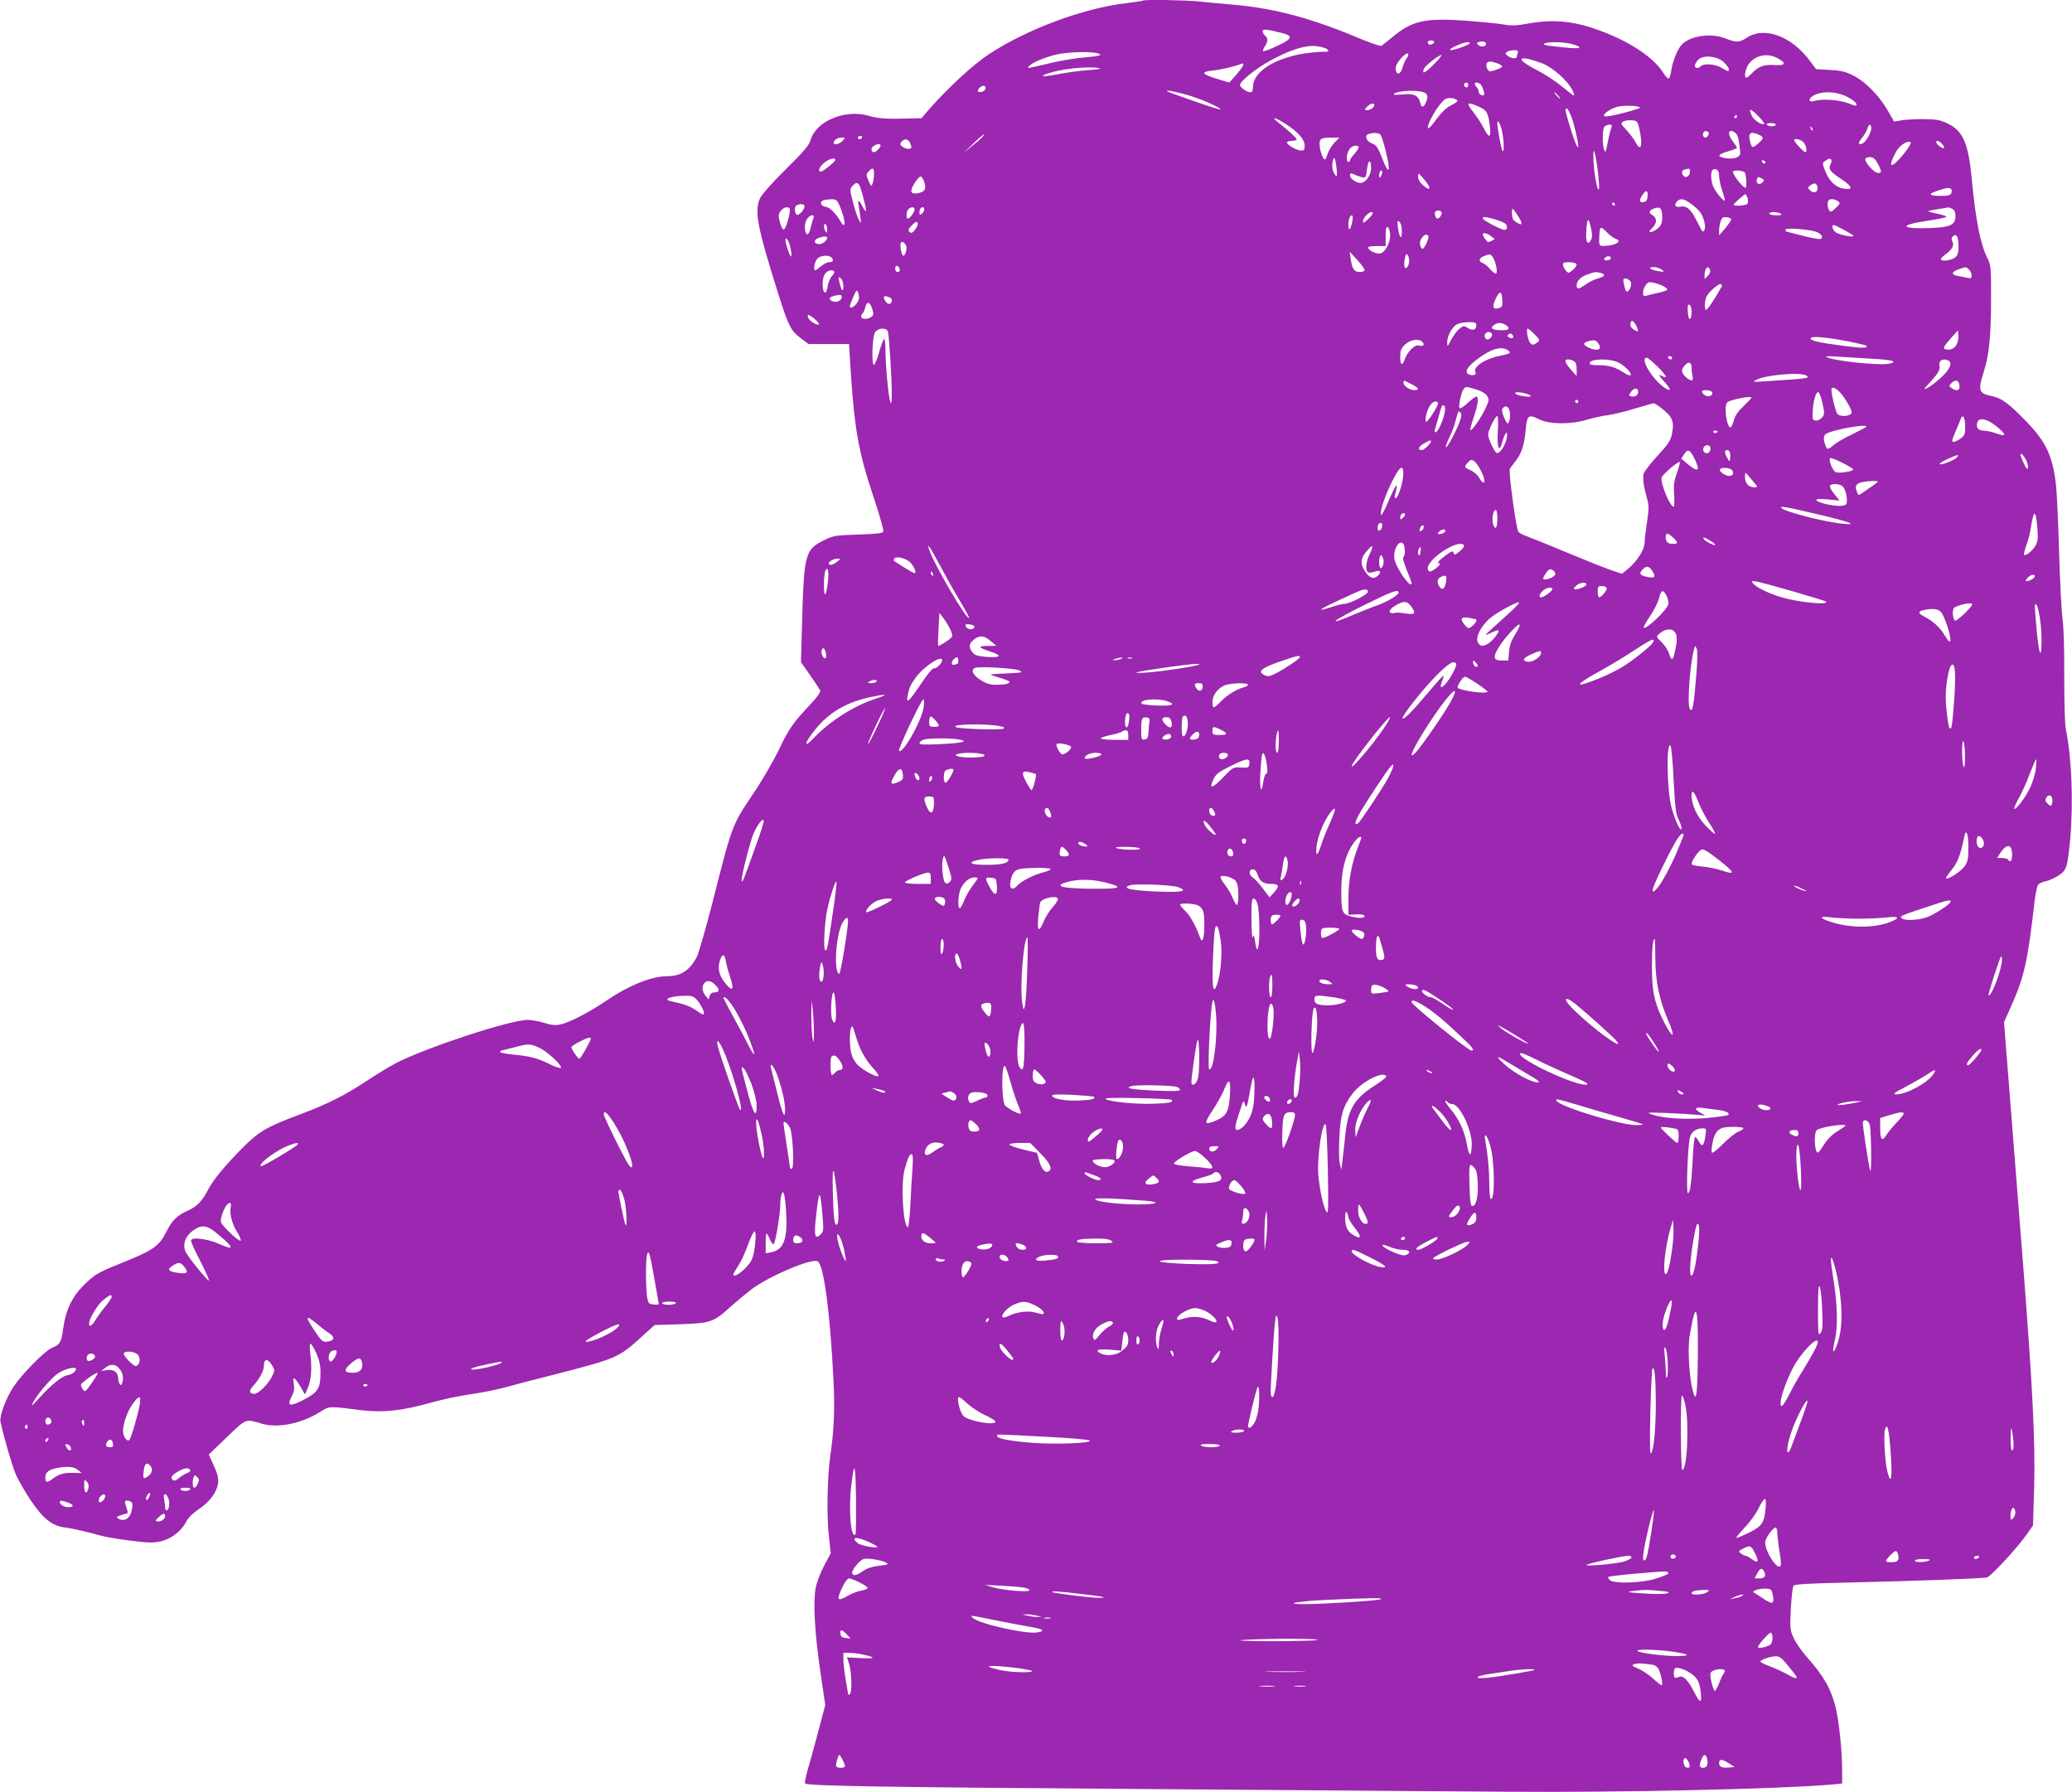<?xml version="1.0" standalone="no"?>
<!DOCTYPE svg PUBLIC "-//W3C//DTD SVG 20010904//EN"
 "http://www.w3.org/TR/2001/REC-SVG-20010904/DTD/svg10.dtd">
<svg version="1.0" xmlns="http://www.w3.org/2000/svg"
 width="1280pt" height="1107pt" viewBox="0 0 1280 1107"
 preserveAspectRatio="xMidYMid meet">
<g transform="translate(0,1107) scale(0.1,-0.1)"
fill="#9c27b0" stroke="none">
<path d="M7059 11066 c-2 -2 -49 -9 -104 -16 -265 -31 -617 -163 -849 -317
-97 -64 -254 -210 -368 -340 l-45 -53 -79 -2 c-132 -4 -187 -1 -249 17 -143
42 -324 -33 -357 -149 -9 -33 -40 -69 -153 -181 -85 -84 -149 -156 -160 -180
-36 -79 -17 -178 116 -600 60 -189 75 -219 137 -265 l46 -35 125 0 126 0 7
-115 c25 -407 49 -545 145 -832 36 -108 63 -203 60 -211 -4 -11 -37 -15 -156
-19 -147 -5 -152 -6 -218 -39 -109 -55 -117 -89 -128 -501 l-7 -248 56 -80
c31 -44 59 -87 63 -95 3 -10 -18 -40 -58 -83 -109 -115 -136 -154 -197 -282
-34 -72 -104 -192 -165 -282 -124 -184 -125 -187 -243 -653 -42 -165 -87 -320
-99 -345 -43 -83 -98 -120 -181 -120 -100 0 -240 -57 -384 -155 -100 -68 -220
-130 -277 -143 -30 -7 -54 -5 -99 9 -32 10 -80 19 -105 19 -104 0 -613 -166
-807 -264 -37 -19 -119 -68 -182 -110 -137 -91 -250 -148 -420 -211 -207 -78
-253 -105 -360 -214 -101 -102 -176 -193 -205 -251 -33 -65 -67 -101 -118
-125 -74 -33 -103 -61 -140 -135 -43 -87 -82 -114 -272 -190 -138 -55 -164
-70 -216 -118 -91 -84 -131 -163 -150 -296 -11 -79 -18 -91 -68 -112 -44 -18
-184 -160 -238 -241 -46 -69 -88 -182 -80 -216 20 -91 70 -265 92 -318 14 -35
56 -109 93 -164 77 -115 133 -160 210 -170 49 -6 128 -24 222 -50 30 -9 114
-23 187 -32 109 -14 141 -14 186 -4 64 14 128 63 157 121 12 24 41 53 77 77
68 45 112 104 120 160 4 31 -2 55 -26 109 l-31 69 112 108 c124 118 111 113
218 82 96 -28 239 1 352 70 66 41 53 40 260 14 134 -16 251 -4 427 46 68 19
176 42 239 51 64 9 157 27 207 40 49 14 203 54 342 89 360 93 377 100 514 225
l83 75 160 5 c187 7 204 12 311 110 36 32 94 80 128 106 107 81 371 193 408
173 38 -20 78 -324 98 -737 9 -177 3 -309 -19 -459 -19 -124 -24 -377 -10
-496 l12 -112 -40 -75 c-23 -42 -46 -103 -53 -138 -17 -89 -6 -282 30 -526
l29 -198 -44 -167 c-24 -91 -54 -199 -66 -239 -11 -40 -18 -75 -14 -79 15 -15
493 -23 2076 -34 910 -7 1934 -14 2275 -17 691 -5 1664 17 1983 44 l72 7 0 81
c0 121 -19 301 -40 388 -29 117 -72 192 -176 310 -31 35 -68 87 -82 117 -24
52 -25 59 -19 184 4 71 11 135 17 142 7 9 92 14 318 19 399 9 852 25 877 32
24 6 188 184 245 265 l39 56 7 224 c8 289 -9 635 -71 1424 -8 105 -37 476 -65
826 l-50 635 49 110 c76 171 98 270 140 638 6 49 16 95 22 102 6 7 26 16 45
20 18 3 54 19 78 34 53 34 58 49 75 230 20 226 9 505 -28 681 -5 25 -9 169 -9
320 1 170 -3 306 -11 359 -6 47 -16 235 -21 418 -5 183 -14 371 -20 417 -21
170 -62 257 -179 378 -112 116 -155 148 -219 161 -78 15 -84 35 -48 146 34
107 46 220 46 463 0 190 -1 200 -24 246 -42 83 -71 229 -96 492 -20 213 -54
290 -146 335 -48 23 -69 27 -147 28 -51 1 -113 -3 -139 -7 l-47 -8 -41 71
c-54 93 -140 179 -214 215 -46 23 -77 30 -143 33 l-84 5 -38 51 c-114 153
-281 215 -390 143 -47 -31 -64 -31 -136 -3 -88 34 -217 14 -267 -41 -26 -28
-55 -102 -63 -156 -4 -26 -11 -50 -16 -52 -4 -3 -20 12 -33 34 -58 92 -192
184 -366 252 -175 69 -307 83 -473 53 -71 -13 -99 -14 -150 -5 -34 6 -137 16
-229 23 -255 18 -333 1 -455 -100 -32 -26 -63 -51 -69 -55 -7 -4 -75 20 -153
53 -280 117 -507 178 -751 200 -69 6 -169 15 -223 21 -97 9 -340 13 -348 5z
m861 -200 c71 -17 64 -37 -31 -80 -44 -21 -83 -35 -86 -32 -3 3 2 17 11 30 20
31 20 50 1 66 -8 7 -15 19 -15 27 0 15 24 13 120 -11z m940 -55 c0 -11 -26
-22 -34 -14 -12 12 -5 23 14 23 11 0 20 -4 20 -9z m320 -12 c0 -17 -30 -22
-46 -8 -14 12 -14 14 3 20 21 7 43 1 43 -12z m-100 4 c0 -5 -30 -18 -65 -30
-71 -23 -78 -12 -11 18 43 19 76 24 76 12z m626 -4 c73 -19 66 -32 -12 -25
-141 13 -167 18 -153 27 20 12 112 11 165 -2z m-1506 -34 c12 -13 9 -15 -30
-15 -25 0 -74 -5 -110 -10 -190 -30 -320 -115 -320 -209 0 -21 -5 -31 -15 -31
-22 0 -65 30 -65 45 0 22 93 98 181 147 124 69 221 100 289 93 30 -3 62 -12
70 -20z m1176 -21 c-3 -9 -6 -20 -6 -25 0 -14 -34 -11 -56 6 -16 13 -17 16 -4
25 8 5 28 10 44 10 22 0 27 -4 22 -16z m-2596 -3 c38 -10 14 -18 -84 -26 -48
-4 -136 -18 -195 -32 -172 -40 -158 -38 -143 -21 18 22 103 57 176 73 65 14
204 18 246 6z m1920 -9 c0 -4 -6 -17 -14 -28 -8 -11 -18 -36 -23 -55 -11 -40
-37 -45 -41 -7 -2 18 7 37 28 62 30 34 50 45 50 28z m158 -59 c-55 -55 -76
-65 -62 -29 7 19 91 86 108 86 6 0 -15 -26 -46 -57z m2122 38 c57 -30 51 -47
-15 -43 -66 5 -102 -8 -141 -49 -15 -16 -31 -29 -36 -29 -13 0 -9 39 7 71 34
64 117 87 185 50z m-330 -26 c17 -16 30 -35 30 -42 0 -17 -3 -17 -45 8 -39 24
-109 29 -128 10 -16 -16 -37 -14 -37 4 0 8 10 25 21 36 32 32 118 23 159 -16z
m-1123 -6 c62 -24 155 -105 184 -161 11 -21 16 -38 12 -38 -5 0 -37 25 -73 55
-36 31 -109 78 -163 106 -134 69 -109 93 40 38z m-278 0 c17 -6 31 -15 31 -19
0 -9 -54 -30 -76 -30 -15 0 -28 35 -19 50 8 13 24 13 64 -1z m-1569 -11 c-1
-7 -20 -34 -44 -61 l-42 -47 -70 21 c-104 32 -111 45 -28 54 53 5 137 26 182
44 1 1 2 -5 2 -11z m-882 -23 c1 -1 -37 -5 -85 -9 -49 -4 -130 -15 -180 -25
-106 -20 -124 -12 -30 14 91 26 272 38 295 20z m2272 -100 c0 -8 -4 -15 -9
-15 -13 0 -22 16 -14 24 11 11 23 6 23 -9z m78 2 c6 -6 14 -25 18 -41 6 -24 4
-27 -12 -24 -11 2 -19 11 -19 20 0 10 -6 23 -13 30 -6 6 -12 16 -12 20 0 13
26 9 38 -5z m-3060 -24 c-2 -10 -13 -19 -26 -21 -24 -4 -29 7 -10 26 18 18 40
15 36 -5z m1227 -34 c44 -11 112 -36 152 -54 75 -34 95 -50 46 -35 -57 16
-297 101 -302 105 -9 10 28 4 104 -16z m1465 15 c38 -8 46 -25 30 -64 -15 -36
-28 -38 -36 -6 -11 46 -37 59 -104 53 -33 -3 -60 -3 -60 -1 0 19 107 30 170
18z m845 -24 c10 -11 16 -20 13 -20 -3 0 -13 9 -23 20 -10 11 -16 20 -13 20 3
0 13 -9 23 -20z m1786 -8 c30 -15 55 -35 57 -44 3 -15 -3 -14 -50 4 -57 22
-163 29 -210 14 -42 -12 -37 21 5 39 55 24 137 19 198 -13z m-2408 -22 c5 -4
-11 -17 -36 -29 -31 -15 -59 -41 -93 -87 -26 -37 -50 -62 -52 -56 -9 29 75
167 111 182 22 9 55 4 70 -10z m-513 -28 c0 -15 -24 -32 -44 -32 -18 0 -19 1
-1 20 18 20 45 27 45 12z m648 -12 c47 -21 56 -38 66 -122 8 -72 -5 -75 -38
-10 -13 27 -43 72 -65 100 -47 59 -38 66 37 32z m993 -5 c0 -8 -170 -53 -208
-54 -42 -2 15 46 70 60 43 10 137 6 138 -6z m-423 -58 c18 -48 42 -154 42
-181 -1 -24 -25 33 -52 123 -31 104 -32 111 -19 111 5 0 18 -24 29 -53z m1157
3 c21 -22 36 -42 33 -45 -11 -11 -60 20 -74 46 -27 54 -12 53 41 -1z m-135 0
c0 -5 -5 -10 -11 -10 -5 0 -7 5 -4 10 3 6 8 10 11 10 2 0 4 -4 4 -10z m-2784
-48 c74 -48 114 -94 114 -133 0 -23 -4 -29 -22 -29 -27 0 -88 35 -88 50 0 5
14 10 30 10 17 0 30 4 30 9 0 9 -45 50 -120 110 -42 34 -6 23 56 -17z m2181
-27 c23 -102 11 -149 -23 -84 -8 17 -34 51 -55 74 -37 40 -39 44 -22 54 10 6
34 10 53 8 33 -2 36 -5 47 -52z m-848 -16 c13 -61 14 -141 2 -119 -8 13 -31
141 -31 170 0 28 19 -5 29 -51z m1691 41 c0 -5 -11 -10 -24 -10 -14 0 -28 5
-31 10 -4 6 7 10 24 10 17 0 31 -4 31 -10z m-1015 -17 c-4 -10 -12 -38 -17
-63 -20 -99 -19 -97 -28 -75 -13 31 -11 130 2 143 7 7 21 12 31 12 14 0 17 -4
12 -17z m1605 -5 c0 -28 -35 -87 -55 -95 -28 -10 -28 5 -1 37 14 18 29 42 32
56 8 30 24 31 24 2z m-362 -13 c-3 -3 -9 2 -12 12 -6 14 -5 15 5 6 7 -7 10
-15 7 -18z m-645 -11 c9 -10 -4 -34 -19 -34 -8 0 -14 9 -14 20 0 19 19 27 33
14z m169 -6 c9 -7 19 -33 21 -58 3 -25 6 -49 7 -55 8 -35 -33 -52 -96 -41 -49
10 -42 22 21 41 30 8 55 18 55 22 0 3 -11 21 -25 39 -39 51 -27 86 17 52z
m-2194 -10 c6 -7 20 -50 31 -95 36 -141 22 -165 -24 -42 -21 54 -33 73 -53 80
-28 11 -42 26 -42 46 0 22 72 30 88 11z m2337 0 c32 -14 32 -23 -2 -53 -36
-32 -41 -31 -51 8 -15 55 1 69 53 45z m-4795 -13 c-7 -9 -36 -34 -64 -56 l-51
-41 58 56 c55 53 85 74 57 41z m-745 -5 c-3 -5 -10 -10 -16 -10 -5 0 -9 5 -9
10 0 6 7 10 16 10 8 0 12 -4 9 -10z m-120 -20 c-18 -20 -55 -28 -55 -12 0 16
24 32 49 32 23 0 24 -1 6 -20z m3038 -12 c-17 -18 -36 -51 -43 -72 -12 -36
-14 -38 -26 -21 -7 10 -16 38 -20 62 -8 55 1 63 70 63 l50 0 -31 -32z m-2623
3 c5 -11 10 -24 10 -30 0 -15 -33 -14 -55 3 -16 12 -17 16 -6 30 18 21 38 20
51 -3z m5524 -3 c17 -23 21 -58 8 -58 -8 0 -53 47 -66 68 -14 23 42 13 58 -10z
m615 -71 c-78 -95 -102 -86 -45 17 21 39 73 72 90 56 4 -4 -16 -37 -45 -73z
m235 67 c9 -8 16 -20 16 -26 0 -13 -42 14 -48 30 -5 17 14 15 32 -4z m-6554
-13 c0 -12 -29 -41 -40 -41 -19 0 -22 24 -5 37 22 15 45 17 45 4z m2953 -7 c4
-4 -7 -22 -23 -41 -17 -18 -30 -38 -30 -43 0 -6 -4 -10 -10 -10 -16 0 -12 53
6 78 15 21 44 29 57 16z m1477 -146 c7 -52 10 -103 8 -114 -7 -31 -30 84 -34
171 -5 105 10 71 26 -57z m-1611 -18 c0 -24 0 -24 -14 -6 -16 21 -19 63 -8 93
6 14 9 8 15 -22 4 -22 7 -51 7 -65z m3317 92 c13 -8 44 -66 44 -82 0 -6 -10
-10 -21 -8 -26 4 -84 72 -75 87 8 13 36 14 52 3z m-6416 -10 c0 -11 -76 -72
-89 -72 -21 0 -10 29 20 54 29 25 69 35 69 18z m6153 2 c3 -3 1 -17 -5 -30
-14 -30 -4 -43 75 -96 65 -44 65 -64 1 -52 -47 9 -86 48 -110 111 -17 44 -17
46 1 59 21 15 29 17 38 8z m-2843 -53 c0 -44 -34 -91 -66 -91 -26 0 -64 27
-64 46 0 16 5 17 28 5 9 -4 29 -11 43 -15 26 -6 27 -4 34 49 7 61 25 65 25 6z
m2435 39 c3 -5 2 -10 -4 -10 -5 0 -13 5 -16 10 -3 6 -2 10 4 10 5 0 13 -4 16
-10z m-5506 -77 c0 -21 -4 -47 -9 -58 -7 -18 -10 -16 -25 19 -15 36 -15 39 1
57 25 28 34 23 33 -18z m5041 18 c0 -26 -23 -44 -38 -29 -17 17 -15 36 6 41
30 8 32 7 32 -12z m180 -30 c1 -20 9 -61 20 -91 10 -30 17 -56 15 -59 -7 -7
-58 54 -71 86 -17 40 -18 100 -1 106 24 8 37 -6 37 -42z m-2089 2 c-10 -17
-10 -16 -11 3 0 23 13 41 18 25 2 -6 -1 -18 -7 -28z m2247 22 c10 -10 14 -95
5 -95 -17 0 -85 89 -77 101 6 10 61 6 72 -6z m-1948 -93 c0 -15 -14 -9 -47 21
-13 12 -23 32 -23 46 1 25 2 25 35 -14 19 -22 35 -46 35 -53z m-3120 33 c14
-42 4 -60 -38 -68 -47 -9 -54 9 -24 59 15 24 32 44 39 44 6 0 17 -16 23 -35z
m5176 -3 c-19 -19 -42 -3 -32 23 5 13 10 14 27 4 20 -10 20 -12 5 -27z m-5578
-14 c10 -14 42 -135 42 -159 -1 -8 -10 3 -21 24 -23 44 -33 48 -25 10 3 -16 8
-48 11 -73 5 -44 5 -44 -9 -19 -8 14 -25 63 -36 108 -21 79 -21 83 -4 102 20
22 28 24 42 7z m5920 -16 c4 -29 -24 -40 -46 -18 -16 16 -16 18 3 32 24 18 39
13 43 -14z m826 -11 c4 -5 3 -16 0 -25 -5 -12 -20 -16 -63 -16 -75 0 -84 11
-24 31 57 20 80 22 87 10z m-1876 -43 c-2 -25 -8 -34 -25 -36 -27 -4 -29 9 -7
43 22 34 36 31 32 -7z m618 -12 c3 -14 3 -30 -1 -35 -6 -11 -85 -16 -85 -6 0
8 64 64 72 65 4 0 10 -11 14 -24z m-5613 -38 c23 -51 41 -117 33 -125 -4 -5
-11 -1 -16 7 -33 58 -72 99 -97 102 -16 2 -29 10 -31 20 -3 18 14 25 64 27 26
1 34 -4 47 -31z m5265 2 c23 -16 49 -41 58 -55 21 -32 34 -89 23 -106 -10 -17
-10 -16 -48 58 -36 72 -62 94 -102 86 -31 -6 -40 12 -17 35 19 19 42 14 86
-18z m906 17 c16 -11 15 -15 -14 -42 -26 -25 -32 -27 -40 -15 -11 17 -13 54
-3 63 10 11 38 8 57 -6z m-1379 -17 c3 -5 1 -10 -4 -10 -6 0 -11 5 -11 10 0 6
2 10 4 10 3 0 8 -4 11 -10z m-5005 -14 c0 -22 -35 -60 -48 -52 -16 10 -15 53
1 59 24 10 47 7 47 -7z m-90 -23 c-1 -34 -26 -117 -37 -120 -7 -3 -16 13 -22
34 -15 51 -14 63 6 85 21 23 53 24 53 1z m770 4 c0 -17 -29 -57 -41 -57 -13 0
-11 44 3 58 16 16 38 15 38 -1z m60 -1 c0 -7 -7 -19 -15 -26 -12 -10 -15 -9
-15 7 0 11 3 23 7 26 11 12 23 8 23 -7z m4558 -33 c4 -52 -9 -78 -48 -98 -34
-18 -40 -7 -10 20 11 10 20 28 20 41 0 13 -9 28 -20 34 -26 14 -25 28 3 40 39
16 52 8 55 -37z m1793 37 c13 -8 19 -21 19 -45 0 -55 -32 -69 -162 -74 -181
-6 -188 19 -13 45 61 9 114 20 118 24 5 4 -20 13 -53 19 -34 7 -60 14 -57 17
2 2 31 8 63 13 32 5 60 9 62 10 2 0 12 -4 23 -9z m-2686 -40 c32 -50 32 -65 3
-49 -13 7 -26 17 -30 23 -9 12 -11 66 -3 66 3 0 16 -18 30 -40z m-470 20 c7
-11 -12 -40 -25 -40 -11 0 -21 30 -14 41 7 12 31 11 39 -1z m-425 -8 c0 -5
-13 -21 -30 -37 -23 -22 -30 -25 -30 -12 0 9 9 26 20 37 21 21 40 26 40 12z
m2520 -2 c11 -7 4 -10 -27 -10 -24 0 -43 5 -43 10 0 13 50 13 70 0z m-5975
-27 c-4 -10 -12 -37 -17 -61 -6 -25 -15 -41 -21 -39 -19 6 -20 66 -2 93 18 28
51 34 40 7z m3329 -20 c-9 -50 -24 -66 -24 -26 0 38 9 63 22 63 5 0 6 -16 2
-37z m884 11 c32 -9 60 -22 64 -28 13 -19 9 -36 -8 -36 -21 0 -134 60 -134 71
0 13 14 11 78 -7z m1457 1 c0 -6 -17 -31 -37 -55 l-38 -44 0 32 c0 17 5 43 10
57 8 21 16 26 38 23 15 -2 27 -8 27 -13z m-2035 -73 c0 -58 -15 -44 -24 22 -5
42 -4 47 9 36 9 -8 15 -30 15 -58z m1169 17 c8 -36 8 -56 0 -70 -20 -38 -34
-16 -30 47 5 91 14 98 30 23z m-4159 27 c0 -8 -9 -24 -19 -37 -16 -19 -22 -21
-32 -12 -10 10 -8 18 11 38 26 28 40 32 40 11z m-560 -34 c0 -21 -2 -24 -10
-12 -13 20 -13 53 0 45 6 -3 10 -18 10 -33z m6283 -3 c31 -17 57 -33 57 -36 0
-12 -95 8 -112 24 -18 16 -25 43 -10 43 5 0 34 -14 65 -31z m-2805 -26 c3 -46
-27 -108 -59 -118 -21 -7 -70 14 -77 33 -3 8 12 12 52 12 l56 0 0 61 c0 44 3
60 13 57 6 -3 13 -23 15 -45z m1392 -28 c45 -14 2 -42 -67 -44 -35 -1 -36 0
-33 64 3 58 8 60 46 21 18 -19 43 -37 54 -41z m1237 44 c34 -11 51 -37 29 -45
-8 -3 -58 6 -111 20 -53 14 -99 26 -101 26 -2 0 -4 5 -4 11 0 13 134 4 187
-12z m-2006 -28 l23 -18 -22 -12 c-18 -9 -23 -8 -36 11 -9 12 -16 26 -16 30 0
14 27 8 51 -11z m-388 2 c8 -13 -25 -84 -37 -80 -6 2 -12 15 -14 29 -4 35 37
75 51 51z m3275 -43 c5 -61 -4 -85 -33 -98 -31 -14 -75 -16 -75 -3 0 5 14 19
30 31 40 28 54 55 41 78 -7 13 -6 23 2 31 20 20 32 6 35 -39z m-6988 31 c0
-18 -33 -42 -53 -39 -29 4 -32 23 -5 36 29 13 58 15 58 3z m-230 -49 c5 -20
10 -46 9 -57 0 -15 -4 -13 -14 10 -7 17 -16 45 -20 64 -10 46 11 32 25 -17z
m720 -12 c0 -24 -10 -50 -20 -50 -10 0 -23 68 -15 81 9 14 35 -9 35 -31z
m2830 -137 c0 -8 -12 -13 -30 -13 -34 0 -47 18 -56 81 l-6 44 46 -50 c25 -27
45 -56 46 -62z m274 72 c7 -29 -11 -72 -25 -58 -10 10 0 83 11 83 4 0 11 -11
14 -25z m520 3 c19 -31 30 -98 16 -98 -6 0 -22 13 -36 29 -14 17 -34 33 -44
36 -29 9 -24 32 8 43 39 15 40 14 56 -10z m-4085 -1 c13 -16 5 -27 -20 -27
-10 0 -31 -11 -47 -25 -17 -14 -33 -25 -36 -25 -12 0 -6 46 10 68 17 25 74 31
93 9z m4812 -2 c0 -13 -41 -19 -41 -7 0 11 20 22 33 18 5 -1 8 -6 8 -11z
m-211 -38 c0 -13 -21 -36 -47 -51 -13 -7 -47 47 -36 58 13 12 83 6 83 -7z
m-4182 -30 c2 -10 -3 -17 -12 -17 -10 0 -16 9 -16 21 0 24 23 21 28 -4z m4708
-3 c18 -14 16 -15 -21 -9 -51 8 -70 25 -29 25 17 0 39 -7 50 -16z m298 -1 c4
-10 -1 -25 -14 -37 l-20 -20 0 21 c0 46 22 69 34 36z m1600 1 c9 -8 16 -25 16
-36 0 -17 -4 -19 -27 -14 -16 3 -43 9 -61 12 -40 8 -37 25 9 41 45 16 45 16
63 -3z m-7011 -11 c4 -3 -2 -17 -14 -29 -11 -12 -23 -41 -26 -63 -3 -24 -10
-40 -17 -38 -18 6 -19 86 -1 113 15 23 44 32 58 17z m4735 -9 c33 -9 27 -22
-16 -34 -22 -5 -57 -23 -79 -39 -42 -30 -53 -30 -53 -2 1 27 26 52 67 66 44
16 50 17 81 9z m-4678 -83 c-1 -42 -13 -27 -25 29 -7 31 -6 33 9 21 9 -8 16
-28 16 -50z m4860 34 c13 -15 6 -47 -13 -64 -10 -7 -15 1 -23 35 -9 39 -8 44
7 44 9 0 22 -7 29 -15z m203 -31 c15 -8 27 -18 27 -23 0 -4 -24 -13 -52 -19
-29 -6 -63 -14 -75 -18 -19 -5 -23 -2 -23 18 0 13 7 34 16 46 13 19 22 22 47
16 18 -3 44 -13 60 -20z m364 -2 c-46 -83 -91 -150 -99 -146 -6 4 -8 25 -5 48
4 31 15 50 47 79 22 21 45 35 50 32 6 -4 9 -9 7 -13z m-5332 -83 c-11 -33 -55
-66 -55 -40 0 5 10 30 21 57 21 46 22 47 31 25 4 -13 6 -32 3 -42z m3975 6 c3
-47 1 -52 -22 -59 -37 -9 -42 9 -18 59 24 49 37 49 40 0z m-4080 10 c0 -23
-36 -38 -61 -24 -23 12 -16 24 16 32 36 9 45 7 45 -8z m294 -1 c19 -7 21 -30
4 -40 -6 -4 -17 1 -25 11 -23 32 -15 43 21 29z m-106 -71 c10 -33 9 -40 -5
-50 -23 -18 -63 -16 -63 1 0 8 4 17 9 21 5 3 12 19 16 35 9 41 29 38 43 -7z
m5062 -16 c0 -54 -17 -65 -22 -16 -3 24 -3 47 -1 52 9 16 23 -6 23 -36z
m-5392 -75 c2 -8 -3 -10 -15 -5 -27 9 -53 34 -53 51 0 11 8 8 32 -10 18 -14
34 -30 36 -36z m5057 -30 c6 -21 5 -23 -13 -13 -27 15 -35 28 -28 48 6 14 9
15 20 2 8 -8 17 -25 21 -37z m-995 18 c0 -28 -23 -35 -53 -16 -22 15 -26 15
-51 -5 -15 -11 -37 -42 -51 -67 -23 -46 -24 -46 -25 -17 0 39 31 97 61 112 13
7 45 13 72 13 41 0 47 -3 47 -20z m188 -2 c22 -19 12 -28 -30 -28 -60 0 -77
13 -47 34 23 16 51 14 77 -6z m-3823 -35 c7 -20 25 -297 24 -393 0 -47 -3 -59
-9 -43 -11 28 -30 227 -30 321 0 40 -4 71 -9 68 -4 -3 -19 -41 -31 -85 -13
-44 -27 -78 -32 -75 -15 10 -9 178 8 202 19 27 69 30 79 5z m3996 -19 c33 -34
33 -36 15 -50 -24 -17 -31 -17 -44 -1 -14 17 -26 87 -15 87 5 0 25 -16 44 -36z
m2607 -61 c-13 -28 -45 -40 -74 -29 -12 5 -4 19 33 61 l48 54 3 -29 c2 -16 -3
-42 -10 -57z m-2872 66 c10 -17 -23 -46 -37 -32 -7 7 -9 19 -6 27 7 18 33 21
43 5z m129 -10 c10 -15 -1 -23 -20 -15 -9 3 -13 10 -10 16 8 13 22 13 30 -1z
m2079 -39 c54 -11 101 -22 104 -25 17 -16 -23 -17 -142 -1 -155 20 -209 33
-200 48 8 13 100 5 238 -22z m-2635 -4 c14 -17 0 -29 -24 -20 -22 9 -71 -39
-86 -83 -15 -47 -29 -41 -29 13 0 37 5 51 29 75 33 32 89 40 110 15z m1085 -8
c28 -39 -9 -52 -66 -22 -31 16 -29 28 7 37 37 9 44 7 59 -15z m-558 -42 c22
-17 18 -19 -59 -36 -89 -19 -161 -70 -142 -100 8 -13 -12 -22 -35 -15 -35 11
-23 42 33 86 91 73 161 95 203 65z m1014 -46 c0 -5 -4 -10 -9 -10 -6 0 -13 5
-16 10 -3 6 1 10 9 10 9 0 16 -4 16 -10z m1248 -7 c112 -6 147 -16 96 -29 -60
-15 -372 19 -393 43 -3 3 37 3 89 -1 52 -3 146 -9 208 -13z m-1333 -53 c56
-57 60 -74 12 -48 -14 7 -5 -7 21 -36 47 -51 49 -70 5 -41 -75 50 -156 185
-110 185 7 0 39 -27 72 -60z m-524 40 c14 -8 19 -21 19 -52 l0 -41 -35 39
c-19 21 -34 45 -35 52 0 15 24 16 51 2z m278 -10 c42 -21 89 -72 72 -78 -6 -2
-23 5 -38 15 -48 33 -96 48 -155 47 -41 -1 -58 3 -58 12 0 29 125 32 179 4z
m2040 11 c24 -15 4 -56 -51 -106 -28 -25 -65 -54 -82 -62 -27 -14 -24 -9 22
41 47 52 58 73 53 100 -6 31 27 46 58 27z m-1589 -43 c0 -18 3 -43 6 -55 8
-30 -12 -30 -43 -1 -27 25 -29 45 -6 70 25 28 43 22 43 -14z m710 -48 c20 -13
4 -17 -90 -24 -254 -18 -246 -18 -225 -5 51 32 277 53 315 29z m-2437 -55 c42
-21 48 -35 14 -35 -29 0 -67 26 -67 46 0 9 3 14 8 12 4 -2 24 -12 45 -23z
m3380 3 c10 -38 -13 -50 -47 -25 -17 13 -17 14 -1 30 23 23 42 21 48 -5z
m-2985 -33 c33 -10 58 -25 68 -40 15 -23 14 -28 -9 -77 -27 -59 -86 -143 -94
-135 -2 3 7 39 21 80 27 79 33 127 16 127 -6 0 -30 -18 -54 -40 -24 -23 -47
-37 -50 -31 -8 12 12 101 26 118 13 16 13 16 76 -2z m2265 -38 c14 -19 34 -51
44 -71 15 -32 15 -38 3 -46 -22 -14 -66 -12 -79 3 -14 18 -43 145 -36 157 9
15 38 -4 68 -43z m-1263 23 c0 -22 -19 -34 -45 -28 -14 3 -14 5 0 26 20 28 45
29 45 2z m456 -1 c10 -16 -11 -32 -34 -25 -11 4 -23 13 -26 21 -4 11 2 15 24
15 16 0 32 -5 36 -11z m-1126 -20 c12 -7 11 -8 -6 -9 -37 0 -84 12 -84 22 0
11 65 2 90 -13z m1809 -52 c13 -62 13 -68 -4 -87 -11 -12 -28 -20 -39 -18 -18
3 -21 9 -18 52 3 68 20 128 35 123 7 -2 18 -34 26 -70z m-439 37 c0 -3 -22
-27 -49 -53 -34 -32 -53 -59 -60 -88 -7 -24 -16 -43 -20 -43 -26 0 -43 142
-19 156 28 18 148 40 148 28z m-1070 -24 c0 -5 -4 -10 -10 -10 -5 0 -10 5 -10
10 0 6 5 10 10 10 6 0 10 -4 10 -10z m-866 -8 c6 -11 -64 -123 -74 -117 -11 7
4 70 24 100 16 24 40 33 50 17z m1373 -28 c76 -58 88 -87 71 -167 -8 -39 -24
-63 -89 -133 -43 -47 -82 -97 -85 -110 -7 -29 -1 -76 20 -151 13 -45 13 -64 1
-145 -8 -51 -15 -109 -15 -129 0 -43 -47 -117 -103 -163 l-37 -30 -56 18 c-30
10 -155 59 -277 110 -122 51 -239 98 -259 105 -20 7 -42 18 -48 26 -14 17 -62
373 -53 389 4 6 19 27 34 46 38 47 55 99 64 193 8 93 17 100 83 67 63 -32 196
-33 297 -2 39 11 95 24 125 27 30 4 105 21 165 40 61 18 114 33 119 34 5 1 24
-11 43 -25z m-1332 -31 c-9 -49 -42 -123 -56 -123 -6 0 -9 6 -6 13 2 6 12 39
21 72 24 86 25 87 37 79 7 -4 8 -20 4 -41z m403 -5 c2 -21 -1 -46 -7 -55 -8
-15 -12 -11 -29 27 -14 32 -16 49 -9 58 19 24 42 9 45 -30z m-308 -45 c-17
-53 -83 -178 -88 -165 -2 6 8 32 21 59 14 27 30 69 36 93 19 71 20 75 32 63 8
-8 8 -22 -1 -50z m233 -67 c-6 -101 8 -137 27 -69 5 21 14 45 20 53 8 12 10
11 10 -8 0 -31 -23 -84 -45 -102 -15 -13 -19 -12 -31 5 -7 10 -21 37 -30 61
-16 41 -15 44 9 98 14 31 30 56 36 56 6 0 7 -36 4 -94z m2887 29 c0 -48 -3
-56 -29 -74 -31 -22 -51 -27 -51 -12 0 5 11 33 23 62 13 30 27 62 30 72 12 33
27 7 27 -48z m189 5 c71 -57 70 -72 -4 -45 -22 8 -54 14 -71 15 -34 0 -49 20
-39 51 11 32 58 23 114 -21z m-799 -5 c0 -3 -39 -24 -86 -47 -48 -22 -102 -54
-120 -70 -34 -30 -40 -28 -54 22 -5 19 -4 34 4 45 17 24 256 70 256 50z m-920
-29 c0 -11 -19 -15 -25 -6 -3 5 1 10 9 10 9 0 16 -2 16 -4z m-1770 -63 c0 -12
-43 -53 -56 -53 -27 0 -23 19 8 38 36 22 48 26 48 15z m1724 -32 c9 -14 -4
-41 -19 -41 -18 0 -28 17 -21 35 6 17 32 20 40 6z m-97 -72 c39 -78 24 -91
-42 -35 l-39 33 18 27 c22 35 36 30 63 -25z m219 37 c3 -8 4 -25 2 -38 -3 -22
-4 -22 -20 8 -16 30 -15 44 4 44 5 0 11 -6 14 -14z m1830 -47 c8 -17 14 -38
12 -47 -3 -13 -8 -10 -20 13 -8 17 -19 41 -23 54 -10 32 10 19 31 -20z m-426
17 c-14 -18 -98 -51 -107 -43 -3 4 18 18 48 31 63 29 76 31 59 12z m-642 -76
c4 -10 -76 -24 -104 -18 -19 3 -49 72 -39 88 6 9 138 -56 143 -70z m-2333 44
c8 -9 25 -33 35 -55 34 -65 21 -98 -14 -38 -10 17 -34 37 -52 45 -39 16 -40
20 -17 46 20 22 27 22 48 2z m1245 -63 c-18 -49 -22 -75 -18 -136 3 -41 2 -75
-3 -75 -23 0 -84 149 -74 181 6 19 105 103 112 95 3 -2 -5 -32 -17 -65z
m-1691 -8 c0 -48 -30 -145 -46 -150 -9 -3 -9 5 -2 32 21 77 1 54 -41 -45 -24
-57 -46 -98 -48 -91 -8 23 19 106 64 199 48 100 74 119 73 55z m2031 22 c14
-17 5 -35 -18 -35 -24 0 -64 29 -57 41 9 14 61 11 75 -6z m123 -60 c38 -44 38
-45 13 -45 -33 0 -56 25 -56 61 0 16 1 29 3 29 1 0 20 -20 40 -45z m777 -10
c0 -3 -17 -16 -37 -30 -21 -14 -48 -32 -60 -41 -22 -16 -23 -15 -33 11 -17 45
5 59 98 64 17 0 32 -1 32 -4z m-216 -30 c17 -17 30 -72 24 -102 -3 -14 -13
-18 -48 -18 -54 1 -140 24 -140 37 0 6 27 7 72 3 l72 -7 -33 41 c-18 22 -30
45 -26 51 9 15 62 12 79 -5z m-163 -170 c210 -49 265 -70 159 -60 -104 10
-351 73 -374 96 -17 16 20 10 215 -36z m-1971 -30 c0 -53 -11 -72 -24 -39 -13
34 -3 94 15 94 5 0 9 -25 9 -55z m-570 26 c0 -5 -7 -14 -15 -21 -12 -10 -15
-10 -15 2 0 8 3 18 7 21 9 10 23 9 23 -2z m3906 -82 c5 -59 3 -82 -10 -107
-17 -32 -62 -69 -72 -59 -3 3 3 30 14 59 11 29 23 73 26 98 19 125 32 128 42
9z m-4048 9 c-4 -27 -28 -36 -28 -10 0 20 8 32 22 32 5 0 8 -10 6 -22z m255
-13 c-5 -13 -23 -22 -23 -11 0 15 14 35 21 31 4 -3 6 -12 2 -20z m135 -17 c-3
-7 -15 -15 -28 -16 -21 -3 -22 -2 -11 12 16 19 44 21 39 4z m1432 -70 c0 -9
-32 -11 -54 -2 -16 6 -22 45 -9 57 7 8 63 -41 63 -55z m207 11 c19 -12 32 -23
29 -26 -5 -6 -63 24 -71 37 -10 16 5 12 42 -11z m-1889 -53 c2 -21 -2 -42 -7
-46 -8 -4 -1 -31 19 -80 16 -40 30 -77 30 -81 0 -44 -95 90 -106 148 -8 45 18
106 44 101 12 -2 18 -15 20 -42z m366 25 c4 -5 -8 -21 -26 -36 -28 -23 -33
-25 -38 -11 -5 15 -11 13 -47 -13 -46 -34 -60 -51 -41 -51 18 -1 -39 -50 -58
-50 -8 0 -14 8 -14 19 0 62 197 187 224 142z m-3225 -146 c32 -61 84 -152 115
-204 31 -51 55 -95 52 -98 -14 -14 -215 329 -245 419 -10 31 -10 32 5 13 8
-11 41 -70 73 -130z m2642 92 c-24 -49 -28 -105 -8 -113 8 -3 25 0 40 5 32 12
44 -1 21 -23 -25 -26 -51 -19 -79 21 -36 53 -32 86 18 140 29 33 33 21 8 -30z
m315 18 c-1 -29 -16 -35 -16 -7 0 16 8 32 16 32 1 0 1 -11 0 -25z m-231 -45
c7 -23 -2 -60 -16 -60 -5 0 -9 18 -9 40 0 42 14 54 25 20z m-2918 -28 c24 -29
36 -62 22 -62 -5 0 -35 17 -67 37 -31 21 -59 38 -61 39 -1 2 0 8 4 14 11 18
78 0 102 -28z m-456 8 c-25 -21 -51 -26 -51 -10 0 13 31 29 55 29 19 0 19 -1
-4 -19z m5033 -52 c27 -39 21 -51 -21 -43 -51 9 -60 20 -38 45 23 26 40 25 59
-2z m-5089 -67 c-10 -93 -24 -112 -25 -31 0 75 8 112 22 104 6 -4 7 -32 3 -73z
m4493 41 c-3 -16 -63 -40 -74 -29 -4 3 4 20 16 36 18 26 24 29 41 20 11 -6 19
-18 17 -27z m-3844 2 c3 -8 2 -12 -4 -9 -6 3 -10 10 -10 16 0 14 7 11 14 -7z
m3169 -47 c-8 -45 -21 -56 -39 -33 -20 28 -17 51 9 63 30 14 37 8 30 -30z
m3637 33 c0 -11 -33 -30 -51 -30 -8 0 -5 7 6 20 19 21 45 27 45 10z m-1490
-94 c107 -31 196 -59 199 -61 25 -25 -172 -6 -278 27 -79 24 -152 60 -171 84
-14 15 -12 16 20 12 19 -3 123 -31 230 -62z m-1280 44 c0 -11 -42 -30 -67 -30
-14 0 -14 3 2 20 19 21 65 28 65 10z m125 -21 c7 -11 -31 -59 -47 -59 -4 0 -8
16 -8 35 0 30 3 35 24 35 14 0 28 -5 31 -11z m-335 -8 c0 -12 -54 -51 -69 -51
-17 0 -13 18 9 40 20 20 60 27 60 11z m-1140 -16 c0 -18 -112 -75 -146 -75
-11 0 -47 -9 -79 -20 -32 -11 -60 -18 -63 -15 -4 4 59 35 213 105 50 23 75 25
75 5z m190 -5 c0 -16 -72 -59 -136 -81 -32 -11 -101 -39 -152 -60 -162 -69
-124 -36 67 59 175 87 221 105 221 82z m1656 -21 c8 -17 13 -41 10 -53 -9 -35
-138 -157 -152 -143 -3 2 15 35 39 71 25 36 50 86 56 111 13 53 25 56 47 14z
m-1572 -74 c24 -36 14 -43 -45 -34 -29 5 -56 6 -61 3 -5 -3 -16 -3 -25 0 -21
8 -2 31 46 56 41 20 59 15 85 -25z m625 -8 c-25 -23 -76 -70 -115 -105 -68
-61 -68 -62 -26 -42 24 12 46 19 49 16 8 -8 -33 -61 -61 -80 -35 -22 -55 -20
-67 8 -14 29 15 89 66 139 34 33 165 107 189 107 6 0 -10 -19 -35 -43z m2789
-25 c-29 -28 -56 -48 -60 -46 -15 9 -20 66 -7 79 17 16 101 35 112 25 5 -4
-16 -30 -45 -58z m461 -14 c11 -67 15 -126 12 -198 -4 -74 -18 -19 -30 117
-13 147 -13 156 -2 149 5 -3 14 -34 20 -68z m-609 22 c21 -21 64 -149 58 -177
-2 -13 -12 -4 -35 33 -32 53 -72 88 -132 119 -35 18 -32 30 9 38 54 10 81 6
100 -13z m-6122 -103 c15 -30 18 -45 10 -54 -13 -16 -78 -57 -82 -52 -2 2 -1
49 2 103 l5 100 22 -28 c12 -15 31 -46 43 -69z m3252 56 c7 -6 -14 -35 -34
-47 -14 -9 -21 -6 -37 13 -32 39 -25 52 24 45 23 -4 44 -9 47 -11z m-3100 -44
c0 -16 -30 -22 -45 -9 -8 7 -13 16 -10 20 6 10 55 0 55 -11z m3339 -50 c-23
-37 -34 -67 -37 -105 l-4 -54 -40 0 c-51 0 -57 18 -22 77 33 58 127 159 132
144 2 -6 -11 -34 -29 -62z m996 0 c4 -11 4 -37 1 -57 -19 -106 -27 -116 -46
-57 -7 20 -27 51 -46 69 -32 31 -33 34 -16 49 44 40 94 38 107 -4z m-4235 -39
l35 -29 -54 -1 c-64 0 -59 -10 17 -35 75 -24 67 -39 -20 -33 -59 5 -75 10 -90
28 -25 31 -23 55 8 79 36 29 64 26 104 -9z m4091 -9 c-13 -23 -118 -107 -189
-151 -29 -18 -87 -47 -130 -65 -169 -70 -176 -53 -15 36 64 35 162 94 217 131
107 70 134 82 117 49z m269 -190 c-17 -207 -24 -246 -41 -220 -18 28 2 293 28
374 5 19 6 18 15 -4 5 -14 4 -75 -2 -150z m-5378 124 c3 -14 2 -28 -3 -31 -12
-7 -30 32 -23 50 8 21 20 12 26 -19z m4418 1 c0 -23 -51 -57 -79 -54 -41 5
-34 23 16 45 59 26 63 26 63 9z m-1490 -25 c0 -10 -88 -69 -149 -101 -36 -18
-48 -20 -68 -11 -47 22 -24 43 87 82 115 40 130 43 130 30z m-2110 -21 c0 -11
-2 -20 -4 -20 -2 0 -11 -3 -20 -6 -19 -7 -22 16 -4 34 18 18 28 15 28 -8z
m1005 10 c-11 -5 -29 -8 -40 -8 -16 0 -15 2 5 8 34 11 60 11 35 0z m68 3 c-7
-2 -19 -2 -25 0 -7 3 -2 5 12 5 14 0 19 -2 13 -5z m-1173 -11 c0 -18 -33 -52
-48 -50 -11 2 -38 -30 -83 -97 -73 -109 -93 -126 -82 -73 9 49 18 69 52 115
49 67 161 140 161 105z m3308 -38 c-10 -10 -28 6 -28 24 0 15 1 15 17 -1 9 -9
14 -19 11 -23z m-133 16 c8 -13 -41 -102 -71 -131 -26 -24 -30 -16 -14 27 6
15 9 28 7 30 -2 2 -44 -44 -94 -104 -100 -118 -150 -168 -158 -160 -10 10 117
171 204 261 82 82 112 100 126 77z m-1587 -5 c-8 -9 -231 -43 -318 -49 -121
-8 -83 3 99 29 156 23 229 29 219 20z m4664 -223 c-12 -160 -16 -182 -28 -170
-9 9 -24 128 -24 194 0 72 17 174 33 193 25 29 31 -46 19 -217z m-5777 187
c28 -13 23 -14 -80 -19 -110 -5 -110 -5 -66 -18 84 -26 97 -32 81 -42 -8 -6
-40 -10 -71 -10 -44 0 -64 6 -102 30 -46 29 -62 62 -34 74 23 11 241 -1 272
-15z m2829 -81 c36 -24 65 -46 65 -50 2 -17 -162 4 -183 23 -9 8 30 69 45 69
5 0 38 -19 73 -42z m-3709 12 c-3 -5 -18 -10 -33 -10 -21 0 -24 2 -12 10 20
13 53 13 45 0z m2015 -29 c0 -28 -21 -37 -37 -16 -19 27 -16 35 12 35 18 0 25
-5 25 -19z m280 9 c0 -5 -12 -12 -27 -16 -42 -10 -104 -48 -142 -88 -19 -20
-39 -36 -43 -36 -4 0 -8 15 -8 34 0 40 31 83 74 102 36 15 146 19 146 4z
m1247 -113 c-42 -75 -179 -272 -213 -307 -60 -61 2 62 114 227 108 159 172
211 99 80z m-3542 29 c-142 -46 -293 -143 -394 -251 -38 -41 -53 -40 -26 2 92
141 208 219 382 257 101 21 117 18 38 -8z m291 -53 c-10 -82 -129 -293 -152
-271 -8 9 137 318 150 318 5 0 6 -21 2 -47z m1503 36 c58 -20 35 -31 -58 -27
-49 1 -93 7 -97 11 -25 25 94 37 155 16z m-1790 -158 c-29 -61 -54 -109 -57
-107 -2 3 20 54 49 115 29 61 54 109 57 107 2 -3 -20 -54 -49 -115z m1555 31
c-7 -46 -24 -47 -24 -2 0 38 10 64 22 52 5 -5 6 -27 2 -50z m-1174 -24 c0 -5
-13 -8 -30 -8 -26 0 -30 4 -30 28 0 16 3 32 7 36 7 6 52 -42 53 -56z m1536 36
c8 -33 -6 -96 -23 -102 -10 -3 -13 13 -13 56 0 32 3 62 7 65 13 13 23 7 29
-19z m-235 -9 c-2 -11 -5 -40 -6 -65 -2 -37 -6 -46 -24 -48 -20 -3 -21 1 -21
61 0 70 4 79 35 75 14 -2 19 -9 16 -23z m135 1 c10 -40 -5 -51 -32 -25 -31 29
-31 49 1 49 18 0 26 -7 31 -24z m1337 -7 c-50 -86 -222 -295 -223 -272 0 22
219 303 237 303 2 0 -4 -14 -14 -31z m-2390 -26 c21 -4 25 -8 15 -14 -13 -9
-260 -2 -288 8 -58 20 183 26 273 6z m1355 -19 c49 -24 48 -34 -2 -34 -42 0
-46 2 -46 25 0 29 6 30 48 9z m-568 -34 l0 -30 -85 0 c-47 0 -85 4 -85 9 0 4
26 14 58 20 31 6 64 16 72 21 27 17 40 11 40 -20z m930 -40 c0 -40 -4 -70 -10
-70 -11 0 -13 61 -4 109 10 48 14 37 14 -39z m-492 38 c-2 -17 -11 -24 -30
-26 -32 -4 -35 4 -11 30 23 25 45 23 41 -4z m-173 -9 c0 -8 -12 -15 -27 -17
-31 -4 -37 12 -10 27 21 13 37 9 37 -10z m-1310 -17 c63 -12 20 -22 -122 -29
-92 -4 -123 -3 -123 6 0 6 10 16 23 21 26 11 166 12 222 2z m6214 -107 c0 -54
-3 -73 -9 -60 -12 29 -12 174 0 155 5 -8 9 -51 9 -95z m-5524 64 c11 -11 -30
-48 -52 -49 -14 0 -44 56 -35 65 9 8 74 -4 87 -16z m3724 -208 c9 -174 14
-210 32 -246 12 -24 19 -49 16 -56 -6 -18 -42 60 -62 137 -28 109 -32 405 -5
378 5 -5 14 -101 19 -213z m-4279 163 c22 -5 28 -9 18 -15 -15 -10 -122 -12
-156 -2 -63 16 62 32 138 17z m744 -3 c7 -11 -92 -36 -102 -26 -4 4 2 13 12
21 22 16 82 19 90 5z m779 2 c11 -10 -13 -33 -34 -33 -18 0 -26 20 -12 33 8 9
38 9 46 0z m244 -73 c4 -33 2 -50 -5 -50 -6 0 -14 -22 -18 -50 -11 -85 -24
-44 -18 58 3 53 8 104 11 112 7 24 23 -12 30 -70z m-109 13 c-3 -26 -5 -27
-52 -24 -49 3 -49 2 -112 -63 -66 -69 -88 -72 -57 -8 15 31 33 44 103 79 103
51 123 53 118 16z m4859 -29 c-3 -30 -19 -83 -35 -118 -28 -60 -90 -142 -99
-132 -3 3 10 33 30 68 19 35 49 102 67 151 19 48 36 87 38 87 3 0 2 -25 -1
-56z m-4002 -60 c-45 -81 -172 -271 -186 -280 -24 -14 -20 8 11 63 36 64 164
258 189 286 30 36 22 -3 -14 -69z m-2997 20 c2 -24 -2 -33 -23 -42 -48 -22
-58 -17 -39 21 34 66 57 74 62 21z m312 31 c0 -18 -42 -85 -50 -80 -11 7 -13
45 -4 69 6 14 54 24 54 11z m507 -25 c6 0 2 -26 -8 -62 -5 -21 -13 -38 -17
-38 -4 0 -19 24 -34 52 -31 58 -25 71 26 57 17 -5 32 -9 33 -9z m-717 -26 c0
-19 -16 -18 -24 2 -11 27 -7 37 9 24 8 -7 15 -19 15 -26z m71 -17 c-8 -8 -11
-7 -11 4 0 9 3 19 7 23 4 4 9 2 11 -4 3 -7 -1 -17 -7 -23z m4742 -134 c15 -38
45 -95 67 -128 21 -32 37 -62 34 -65 -3 -3 -30 21 -60 53 -52 56 -84 125 -84
184 0 41 16 25 43 -44z m2185 23 c2 -9 1 -24 -2 -33 -6 -14 -9 -14 -26 2 -15
14 -17 22 -9 37 12 22 32 19 37 -6z m-6908 -20 c0 -72 -21 -86 -45 -30 -22 53
-19 64 15 64 27 0 30 -3 30 -34z m719 -66 c8 -24 7 -30 -4 -30 -17 0 -38 36
-30 50 11 18 23 11 34 -20z m1011 9 c13 -24 8 -34 -15 -26 -16 7 -21 47 -5 47
5 0 14 -9 20 -21z m717 -70 c-19 -41 -42 -99 -52 -129 -25 -79 -39 -87 -32
-20 6 61 44 156 84 209 39 50 39 26 0 -60z m-3547 -141 c-80 -224 -84 -234
-88 -217 -3 17 24 131 59 251 19 65 69 143 77 119 2 -6 -19 -75 -48 -153z
m2809 113 c17 -21 31 -42 31 -45 0 -15 -52 29 -66 55 -21 42 -1 36 35 -10z
m4681 -125 c0 -70 -4 -88 -22 -116 -21 -31 -105 -86 -116 -75 -2 2 8 18 22 36
48 56 65 98 91 222 11 53 25 16 25 -67z m-1760 75 c0 -5 -20 -54 -44 -111 -48
-109 -100 -201 -128 -227 -17 -15 -18 -15 -18 2 0 19 90 207 140 293 27 47 50
67 50 43z m1855 -60 c-4 -13 -13 -21 -23 -19 -18 3 -28 39 -17 66 10 26 49
-19 40 -47z m-3845 44 c0 -2 -9 -28 -21 -57 -38 -97 -59 -208 -59 -316 l0
-103 28 2 c46 3 72 0 72 -11 0 -13 -45 -13 -92 1 -47 13 -53 31 -52 164 1 134
31 236 92 308 14 16 32 23 32 12z m-712 -22 c-4 -22 -22 -20 -26 1 -2 10 3 16
13 16 10 0 15 -7 13 -17z m-992 -18 c18 -15 18 -15 -10 -13 -16 2 -31 9 -34
16 -5 17 20 15 44 -3z m5724 -66 c0 -37 -12 -51 -25 -29 -3 6 -20 10 -37 10
l-30 0 17 28 c41 64 75 60 75 -9z m-5842 28 c24 -26 20 -37 -13 -37 -29 0 -33
6 -27 35 5 31 13 31 40 2z m452 13 c19 -12 -102 -12 -140 0 -18 6 -3 8 50 9
41 0 82 -4 90 -9z m578 -28 c2 -14 -2 -22 -12 -22 -19 0 -29 17 -22 36 8 22
30 12 34 -14z m3009 -51 c89 -70 94 -87 16 -60 -32 11 -88 23 -125 26 -38 3
-68 10 -68 15 0 15 21 51 43 75 24 27 31 24 134 -56z m-4760 -129 c-13 -12
-20 -13 -29 -4 -14 14 -23 112 -13 149 7 25 10 21 33 -50 23 -73 24 -79 9 -95z
m2087 133 c8 -33 -9 -99 -30 -116 -15 -12 -16 -10 -11 16 4 17 9 51 13 78 7
52 18 61 28 22z m-1724 5 c0 -24 -49 -34 -162 -32 -77 2 -89 16 -25 30 56 13
187 14 187 2z m260 -59 c0 -5 -21 -14 -46 -20 -59 -15 -133 -53 -158 -80 -40
-44 -59 -12 -35 57 6 19 21 35 37 41 34 12 202 14 202 2z m1280 -36 c13 -41
35 -55 84 -55 47 0 52 -13 18 -51 l-29 -32 -41 54 c-22 30 -50 60 -61 67 -27
16 -28 52 -2 52 13 0 23 -11 31 -35z m-2020 -20 l0 -35 -80 0 c-44 0 -80 4
-80 9 0 10 116 60 143 61 13 0 17 -8 17 -35z m1883 -16 c12 -15 17 -39 17 -85
0 -35 -4 -64 -9 -64 -5 0 -16 19 -26 43 -9 23 -30 59 -46 79 -16 20 -29 42
-29 49 0 19 73 2 93 -22z m-1593 16 c0 -3 -15 -24 -33 -48 -18 -24 -41 -64
-51 -90 -10 -26 -22 -47 -27 -47 -15 0 -10 89 7 123 20 40 52 66 82 67 12 0
22 -2 22 -5z m118 -44 c5 -64 -11 -70 -42 -15 -33 60 -33 66 7 62 30 -3 32 -5
35 -47z m689 13 c91 -25 73 -34 -70 -34 -202 0 -273 14 -194 39 74 23 170 22
264 -5z m-1702 -181 c-33 -225 -34 -233 -47 -233 -13 0 -5 166 12 250 16 76
52 188 57 173 3 -7 -7 -92 -22 -190z m2892 175 c-3 -8 -6 -5 -6 6 -1 11 2 17
5 13 3 -3 4 -12 1 -19z m-759 -18 c54 -20 36 -30 -55 -29 -209 3 -310 20 -241
41 36 11 259 2 296 -12z m3857 -11 c22 -10 29 -16 15 -13 -28 7 -80 33 -65 33
6 0 28 -9 50 -20z m-3155 -33 c0 -24 -19 -66 -30 -66 -13 0 -13 36 0 61 12 22
30 25 30 5z m-2144 -31 c4 -8 3 -22 0 -31 -5 -13 -10 -13 -36 6 -17 12 -28 26
-25 31 10 15 55 10 61 -6z m699 5 c4 -6 -10 -29 -30 -52 -21 -22 -46 -62 -57
-89 -30 -72 -42 -62 -34 26 4 42 9 82 12 90 10 26 96 46 109 25z m-1025 -7
c-1 -10 -152 -84 -158 -78 -10 9 28 53 60 68 34 17 98 23 98 10z m2259 -30 c6
-21 11 -87 11 -148 0 -126 -14 -171 -26 -85 -6 45 -9 51 -15 30 -4 -14 -7 35
-8 108 -1 109 2 132 14 132 8 0 19 -16 24 -37z m259 21 c-4 -20 -34 -41 -44
-31 -8 8 24 47 38 47 5 0 8 -7 6 -16z m4022 -4 c0 -13 -81 -67 -136 -92 -50
-22 -148 -28 -166 -10 -13 13 -9 15 157 70 132 44 145 46 145 32z m-4628 -40
c14 -17 18 -40 18 -106 0 -79 -13 -116 -26 -77 -24 68 -61 136 -90 164 -19 18
-34 37 -34 42 0 5 25 7 57 5 43 -4 61 -10 75 -28z m488 -47 c0 -10 -42 -53
-52 -53 -10 0 -11 44 -1 53 8 9 53 9 53 0z m3575 -18 c61 0 138 4 173 8 72 9
82 -3 22 -27 -99 -40 -252 -40 -372 0 -72 24 -71 37 4 27 34 -4 113 -8 173 -8z
m-6246 -12 c-1 -56 -46 -328 -54 -328 -35 0 -23 230 16 308 20 39 39 49 38 20z
m2829 -33 c5 -49 -8 -124 -19 -113 -4 4 -12 41 -15 82 -7 68 -6 73 12 69 13
-2 20 -13 22 -38z m-544 -9 c3 -4 10 -40 17 -80 11 -75 1 -204 -22 -270 -28
-81 -35 -4 -22 237 5 111 12 138 27 113z m749 -8 c8 -7 -94 -62 -105 -56 -10
5 -10 47 -1 56 8 9 98 9 106 0z m151 -23 c10 -10 1 -40 -12 -40 -14 0 -62 40
-62 52 0 12 59 3 74 -12z m115 -94 c16 -56 16 -68 5 -73 -33 -12 -44 5 -44 70
0 57 6 84 17 73 2 -2 12 -33 22 -70z m-2193 -133 c-3 -109 -10 -211 -15 -228
-8 -29 -8 -28 -16 20 -16 99 9 405 32 405 3 0 3 -89 -1 -197z m-516 150 c0
-21 -5 -45 -10 -53 -7 -11 -10 0 -10 38 0 28 5 52 10 52 6 0 10 -17 10 -37z
m4396 -86 c1 -142 25 -255 79 -380 53 -123 26 -116 -35 9 -51 105 -65 174 -65
324 0 116 6 170 17 170 2 0 4 -55 4 -123z m-4297 -4 c17 -58 14 -72 -9 -44
-20 24 -28 81 -10 81 5 0 14 -17 19 -37z m-1444 -15 c4 -23 16 -66 26 -96 29
-84 11 -93 -42 -20 -30 43 -37 86 -19 132 14 38 27 32 35 -16z m7880 -10 c-14
-79 -67 -209 -81 -196 -3 4 44 154 71 226 10 28 16 9 10 -30z m-7277 -73 c-2
-22 -7 -40 -13 -39 -14 1 -18 30 -10 83 7 42 8 44 17 21 5 -13 8 -42 6 -65z
m2772 -65 c0 -40 -4 -70 -10 -70 -11 0 -14 98 -4 124 11 29 14 17 14 -54z
m356 25 c18 -14 18 -14 -8 -15 -32 0 -58 9 -58 21 0 14 44 10 66 -6z m-3799
-17 c30 -28 29 -48 -1 -48 -17 0 -27 -7 -32 -22 l-7 -22 -18 23 c-22 26 -25
61 -7 79 18 18 39 15 65 -10z m4141 -24 c13 -9 22 -17 20 -18 -1 -2 -27 -6
-55 -10 -51 -6 -53 -6 -53 17 0 13 3 27 7 31 10 9 52 -1 81 -20z m186 20 c9
-3 16 -10 16 -15 0 -14 -43 -10 -64 6 -19 14 -19 15 6 15 15 0 33 -3 42 -6z
m161 -95 c42 -28 74 -53 72 -56 -3 -3 -32 13 -64 36 -33 23 -66 41 -74 41 -21
0 -60 30 -54 41 7 11 19 5 120 -62z m-3742 -31 c6 -94 -4 -132 -23 -83 -12 32
-4 165 10 165 4 0 10 -37 13 -82z m-859 37 c26 -28 52 -82 43 -91 -3 -3 -23 8
-46 24 -36 26 -71 39 -155 57 -55 12 -6 32 82 34 45 1 57 -3 76 -24z m3931 15
c38 -6 74 -15 78 -19 12 -12 -56 -31 -108 -31 -64 0 -85 9 -85 36 0 28 9 29
115 14z m-3718 -42 c38 -53 88 -152 119 -236 33 -86 29 -99 -8 -27 -16 33 -59
113 -94 177 -35 64 -64 119 -64 122 0 17 20 1 47 -36z m511 -173 c0 -71 -1
-75 -9 -35 -4 25 -7 90 -7 145 1 97 1 98 8 35 4 -36 8 -101 8 -145z m2485 96
c9 -141 -19 -349 -44 -324 -8 8 4 289 17 393 8 63 20 32 27 -69z m2226 72 c81
-67 236 -206 249 -225 23 -32 -5 -19 -85 40 -88 65 -209 175 -224 204 -16 30
9 22 60 -19z m-945 -4 c59 -36 130 -95 233 -193 69 -64 85 -86 64 -86 -21 0
-371 283 -371 300 0 17 21 11 74 -21z m-2671 -24 c-4 -52 -11 -55 -39 -20 -30
37 -30 52 -1 58 37 7 42 2 40 -38z m1743 9 c6 -24 -1 -124 -13 -171 -10 -43
-23 -12 -23 55 0 118 20 181 36 116z m266 -172 c-6 -52 -16 -100 -23 -106 -14
-14 -8 252 7 275 18 29 28 -69 16 -169z m-1803 -49 c0 -71 -4 -136 -8 -146 -7
-18 -8 -18 -21 -1 -30 35 -12 274 21 274 5 0 9 -56 8 -127z m3024 58 c48 -29
87 -55 87 -57 0 -9 -138 69 -167 94 -36 31 -26 26 80 -37z m-4067 -8 c23 -82
59 -148 106 -199 23 -24 38 -48 34 -51 -9 -10 -91 34 -126 67 -15 14 -33 44
-39 66 -17 62 -14 174 5 174 2 0 11 -26 20 -57z m4928 -39 c21 -31 35 -58 33
-60 -5 -5 -77 99 -77 110 0 13 9 3 44 -50z m-6564 21 c0 -14 -63 -125 -71
-125 -9 0 -49 58 -49 72 0 4 21 19 48 32 45 24 72 32 72 21z m3750 -247 c-11
-39 -40 -53 -40 -20 1 34 29 234 37 255 13 35 16 -193 3 -235z m-2941 194 c53
-103 145 -423 112 -386 -10 11 -129 351 -137 394 -9 41 2 38 25 -8z m1655 -4
c11 -31 0 -72 -14 -48 -4 8 -11 30 -15 49 -5 26 -4 32 6 29 8 -3 18 -16 23
-30z m-2777 -3 c53 -27 145 -116 126 -122 -6 -2 -38 9 -70 25 -70 35 -123 49
-225 58 -43 4 -78 11 -78 15 0 5 3 9 8 10 4 0 39 9 77 19 92 25 102 24 162 -5z
m8903 -11 c0 -12 -71 -94 -81 -94 -17 0 -9 16 27 58 32 38 54 52 54 36z
m-4211 -191 c-8 -85 -13 -103 -31 -103 -12 0 -5 113 14 220 l12 65 6 -50 c4
-27 3 -87 -1 -132z m1478 124 c37 -19 118 -56 178 -82 118 -51 142 -65 108
-65 -78 0 -403 153 -403 190 0 12 27 2 117 -43z m-4317 -2 c22 -35 20 -55 -4
-55 -8 0 -19 -7 -26 -15 -7 -8 -16 -15 -21 -15 -10 0 -12 103 -2 113 14 15 32
5 53 -28z m4155 -25 c33 -20 81 -49 107 -64 58 -32 71 -49 31 -40 -51 12 -146
68 -197 117 -55 52 -42 49 59 -13z m990 -10 c21 -23 12 -39 -13 -24 -19 12
-29 44 -14 44 5 0 17 -9 27 -20z m-5535 -47 c28 -76 50 -169 50 -217 0 -65
-16 -31 -49 104 -17 69 -34 135 -37 148 -13 47 15 20 36 -35z m1444 -53 c15
-52 36 -114 47 -139 10 -24 17 -46 15 -49 -9 -9 -93 37 -100 54 -21 54 -18
261 3 238 5 -5 21 -52 35 -104z m-1603 -3 c18 -48 32 -103 33 -131 2 -92 -20
-60 -57 83 -42 159 -42 158 -22 141 8 -6 28 -49 46 -93z m1819 10 c0 -15 -31
-20 -56 -9 -18 9 -24 19 -24 45 0 19 3 37 7 41 7 7 72 -62 73 -77z m2380 63
c8 -5 11 -10 5 -10 -5 0 -17 5 -25 10 -8 5 -10 10 -5 10 6 0 17 -5 25 -10z
m3104 -14 c-35 -55 -164 -125 -229 -126 -25 0 -15 9 60 48 50 27 108 60 130
75 49 33 60 34 39 3z m-3380 -14 c3 -5 -28 -30 -69 -56 -128 -81 -168 -147
-184 -307 -7 -57 -14 -129 -18 -159 l-6 -55 -10 35 c-5 20 -7 90 -3 163 6 138
23 195 81 271 57 75 188 142 209 108z m-816 -132 c-4 -79 -23 -130 -63 -175
-13 -14 -32 -25 -41 -25 -19 0 -16 23 11 105 28 84 27 82 35 55 9 -32 15 -17
30 70 6 36 14 74 18 85 10 30 15 -23 10 -115z m-150 15 c-7 -102 -21 -129 -85
-156 -75 -32 -78 -22 -23 61 27 41 59 98 71 127 31 78 43 68 37 -32z m-325 50
c9 -4 17 -12 17 -18 0 -7 -48 -8 -151 -4 -154 7 -198 16 -144 29 37 8 254 4
278 -7z m-1808 -26 c14 -14 -16 -10 -50 6 l-30 14 35 -6 c19 -3 39 -10 45 -14z
m4935 -14 c0 -12 -29 -3 -34 10 -4 13 -2 14 14 5 11 -6 20 -13 20 -15z m-4505
1 c11 -8 16 -19 12 -30 -8 -21 -15 -20 -57 6 l-35 22 25 7 c36 10 34 10 55 -5z
m198 -3 c12 -7 8 -23 -6 -23 -7 0 -30 -9 -52 -20 -30 -15 -41 -17 -47 -7 -13
20 -9 45 10 56 15 9 75 5 95 -6z m665 -18 c13 -13 -16 -20 -92 -23 -85 -4
-166 11 -166 30 0 8 36 9 127 5 69 -4 128 -9 131 -12z m1085 -9 c3 -8 3 -17 0
-20 -7 -7 -33 13 -33 25 0 15 27 10 33 -5z m-606 -10 c15 -15 -15 -21 -113
-24 -108 -4 -267 12 -294 29 -10 7 53 9 193 6 114 -2 211 -7 214 -11z m743 -5
c0 -12 -20 -25 -27 -18 -7 7 6 27 18 27 5 0 9 -4 9 -9z m468 -48 c-14 -27 -36
-77 -49 -113 l-24 -65 -3 42 c-3 46 31 128 70 170 32 34 34 19 6 -34z m1298
22 c64 -20 179 -53 256 -75 78 -22 143 -42 146 -45 3 -3 -15 -5 -40 -5 -93 0
-448 106 -488 146 -21 21 -5 18 126 -21z m-801 15 c3 -5 15 -10 26 -10 46 0
122 -157 121 -249 -2 -80 -16 -81 -30 -1 -14 83 -48 156 -104 223 -21 26 -35
47 -29 47 5 0 13 -4 16 -10z m2525 0 c-60 -13 -125 -21 -118 -14 11 10 70 22
113 22 l40 0 -35 -8z m-536 -31 c15 -14 -23 -23 -50 -11 -36 17 -31 35 9 27
17 -4 36 -11 41 -16z m-2040 -25 c38 -36 83 -114 67 -114 -5 0 -25 21 -45 48
-19 26 -45 59 -56 75 -31 39 -10 34 34 -9z m1711 11 c56 -7 84 -19 71 -32 -4
-4 -62 -13 -129 -19 -134 -11 -266 -3 -337 20 -44 15 -41 15 85 11 72 -3 155
-8 185 -11 l55 -5 -33 19 c-39 22 -31 35 18 28 19 -3 58 -8 85 -11z m-6822
-67 c44 -68 79 -137 107 -216 23 -64 20 -93 -6 -57 -24 32 -154 295 -154 311
0 27 18 14 53 -38z m4217 35 c0 -31 -61 -203 -72 -203 -6 0 -9 37 -6 100 3
107 9 120 56 120 14 0 22 -6 22 -17z m3760 7 c0 -5 -21 -31 -46 -57 -25 -27
-53 -60 -62 -76 -25 -41 -37 -27 -37 43 l0 64 55 17 c65 20 90 23 90 9z
m-3902 -48 c4 -48 -4 -52 -35 -18 -26 27 -28 37 -11 54 24 24 43 9 46 -36z
m-3153 -80 c17 -76 20 -166 6 -142 -5 8 -16 53 -25 99 -29 153 -12 191 19 43z
m1322 66 c32 -30 29 -48 -7 -48 -23 0 -31 5 -36 24 -6 24 1 46 13 46 4 0 17
-10 30 -22z m5523 -4 c10 -25 13 -310 4 -287 -9 22 -50 290 -46 302 7 20 32
12 42 -15z m-6670 -20 c18 -37 28 -254 11 -254 -6 0 -11 3 -11 8 0 4 -9 65
-20 136 -11 71 -20 133 -20 138 0 19 25 1 40 -28z m3323 -264 c4 -232 3 -272
-8 -256 -19 25 -43 135 -51 231 -8 109 24 332 46 309 4 -5 10 -133 13 -284z
m3197 276 c0 -2 -23 -18 -51 -35 -32 -20 -61 -50 -81 -81 -17 -28 -34 -50 -38
-50 -21 0 -26 122 -7 139 24 19 177 43 177 27z m-1037 -23 c10 -6 9 -83 -1
-83 -10 0 -102 87 -102 96 0 7 89 -4 103 -13z m407 8 c0 -5 -15 -15 -32 -22
-18 -7 -61 -42 -95 -76 -34 -35 -65 -59 -68 -53 -4 6 -1 34 5 64 10 52 28 77
60 89 25 9 130 8 130 -2z m-3960 -9 c0 -4 -20 -25 -45 -45 -37 -32 -45 -35
-45 -19 0 26 48 68 83 71 4 1 7 -3 7 -7z m3725 -39 c-9 -63 -20 -72 -40 -34
-9 17 -19 29 -24 27 -4 -3 -11 -63 -14 -133 -8 -154 -16 -213 -30 -213 -11 0
-2 277 12 340 7 37 37 60 80 60 22 0 23 -2 16 -47z m575 17 c0 -22 -12 -25
-41 -9 -25 13 -16 29 17 29 17 0 24 -5 24 -20z m-1905 -73 c29 -94 32 -349 4
-332 -5 4 -9 48 -9 98 0 82 -8 167 -25 265 -9 51 12 30 30 -31z m-2270 12 c11
-35 -12 -99 -36 -99 -8 0 -3 76 7 108 5 19 22 14 29 -9z m-1105 -10 c0 -5 -8
-12 -17 -16 -10 -3 -33 -17 -51 -30 -36 -27 -56 -22 -47 10 11 36 39 54 79 49
20 -2 36 -8 36 -13z m-3990 3 c0 -10 -223 -143 -229 -136 -16 16 103 104 177
130 44 16 52 17 52 6z m4587 -56 c64 -65 78 -101 47 -113 -21 -8 -42 19 -56
74 l-12 42 -88 21 c-48 12 -85 26 -82 31 3 5 33 9 66 9 l62 0 63 -64z m4698
-101 c4 -101 3 -135 -5 -123 -12 19 -27 182 -22 242 7 80 21 17 27 -119z
m-3609 126 c-19 -21 -46 -18 -46 5 0 9 11 14 32 14 30 0 31 -1 14 -19z m-71
-54 c55 -53 58 -72 13 -63 -18 3 -73 9 -121 12 -57 5 -86 11 -84 18 5 16 107
76 129 76 10 0 38 -19 63 -43z m-1808 -64 c-4 -49 -10 -150 -13 -225 -4 -76
-11 -138 -15 -138 -30 0 -46 271 -20 359 20 71 30 91 42 91 9 0 10 -24 6 -87z
m1246 50 c14 -13 -27 -43 -57 -43 -32 0 -76 24 -76 41 0 10 123 13 133 2z
m2246 -144 c3 -83 -10 -139 -34 -139 -10 0 -14 30 -17 118 -4 142 -2 151 26
123 17 -17 22 -36 25 -102z m-3960 -49 c13 -122 14 -197 2 -204 -16 -10 -22
36 -26 199 -5 174 5 176 24 5z m1594 99 c37 -13 50 -29 22 -29 -21 0 -85 32
-85 43 0 5 6 7 13 4 6 -2 29 -10 50 -18z m776 3 c18 -33 -3 -45 -87 -50 -101
-6 -114 10 -27 34 36 9 68 21 71 26 9 14 33 9 43 -10z m-395 -18 c24 -23 20
-31 -20 -39 -49 -9 -63 7 -28 34 32 25 29 25 48 5z m525 -53 c18 -22 28 -42
23 -45 -13 -8 -93 16 -99 30 -6 17 15 54 32 54 7 0 27 -18 44 -39z m-3814 -73
c14 -49 22 -178 9 -165 -5 5 -44 190 -44 210 0 4 4 7 10 7 5 0 16 -23 25 -52z
m1002 -97 c8 -159 -17 -222 -95 -237 l-32 -6 0 61 c0 33 2 61 6 61 3 0 12 -16
20 -36 9 -21 19 -33 24 -28 11 11 40 184 40 239 0 22 3 51 7 64 12 45 25 -7
30 -118z m223 3 c9 -102 8 -110 -10 -129 -35 -34 -42 -10 -30 101 20 181 26
185 40 28z m1993 79 c108 -8 77 -23 -48 -23 -119 1 -245 16 -259 31 -11 11
104 8 307 -8z m-5648 -42 c-8 -38 10 -106 41 -154 14 -21 23 -44 21 -50 -4
-14 -114 88 -122 113 -6 19 16 82 36 107 19 22 31 15 24 -16z m7000 -31 c29
-57 31 -70 11 -70 -23 0 -46 41 -46 82 0 21 2 38 5 38 2 0 16 -22 30 -50z
m585 2 c-9 -15 -26 -28 -38 -30 -28 -4 -28 2 5 44 19 25 29 32 37 24 8 -8 6
-18 -4 -38z m-1296 5 c14 -22 -4 -71 -28 -75 -15 -3 -18 0 -13 19 4 13 7 37 7
52 0 31 16 33 34 4z m107 -182 l-9 -60 -1 90 c0 50 3 108 7 130 6 36 7 33 10
-30 1 -38 -2 -97 -7 -130z m509 145 c0 -8 16 -35 35 -59 45 -56 47 -78 6 -56
-44 22 -61 53 -61 110 0 36 3 46 10 35 5 -8 10 -22 10 -30z m790 0 c0 -23 -6
-33 -25 -42 -36 -16 -41 -4 -15 36 27 44 40 46 40 6z m1210 -195 c-14 -102
-28 -155 -40 -155 -22 0 -3 175 32 291 l13 44 3 -50 c2 -27 -2 -86 -8 -130z
m161 29 c-12 -116 -29 -194 -42 -194 -17 0 -6 134 22 273 10 46 14 55 22 42 6
-11 5 -54 -2 -121z m-9156 71 c114 -93 119 -114 19 -69 -75 33 -174 45 -174
20 0 -9 27 -68 60 -131 32 -63 55 -115 50 -115 -10 0 -122 137 -141 173 -28
50 0 114 64 149 40 22 71 16 122 -27z m3330 -68 c-3 -39 -13 -84 -22 -100 -26
-52 -113 -120 -113 -89 0 4 14 27 30 52 17 25 44 84 61 132 18 49 36 85 41 81
7 -3 8 -33 3 -76z m1115 6 c0 -2 -16 -3 -35 -3 -37 0 -62 28 -51 56 5 12 14 8
46 -17 22 -18 40 -34 40 -36z m-566 -41 c8 -37 13 -68 11 -70 -7 -7 -45 92
-51 132 -5 38 -4 40 10 22 8 -10 22 -48 30 -84z m-269 75 c23 -17 12 -37 -21
-37 -17 0 -24 6 -24 18 0 33 16 40 45 19z m3735 -7 c0 -5 -7 -10 -16 -10 -8 0
-12 5 -9 10 3 6 10 10 16 10 5 0 9 -4 9 -10z m200 0 c0 -11 -99 -70 -117 -70
-30 0 -9 20 49 49 69 35 68 35 68 21z m-2014 -15 c17 -13 8 -14 -93 -15 -61 0
-114 4 -118 9 -8 14 20 19 111 20 56 1 86 -3 100 -14z m884 8 c0 -19 -41 -73
-55 -73 -19 0 -21 66 -2 73 19 8 57 8 57 0z m-142 -25 c-2 -18 -11 -24 -35
-26 -18 -2 -41 1 -50 7 -16 8 -14 12 17 25 52 23 72 21 68 -6z m1457 -8 c-27
-30 -153 -90 -188 -90 -20 0 -28 3 -21 10 17 17 188 99 208 99 19 1 19 0 1
-19z m-2935 1 c0 -18 -30 -32 -62 -29 -41 4 -43 21 -3 29 45 10 65 10 65 0z
m191 -1 c27 -15 24 -30 -6 -30 -14 0 -29 8 -35 20 -9 16 -8 20 5 20 9 0 25 -5
36 -10z m2272 -15 c20 -8 52 -15 71 -15 41 0 55 -15 27 -30 -15 -8 -32 -5 -73
11 -51 20 -94 49 -71 49 6 0 27 -7 46 -15z m-134 -60 c103 -51 125 -72 65 -61
-60 12 -174 75 -174 97 0 16 18 10 109 -36z m-4420 -115 c12 -69 24 -138 27
-153 6 -27 5 -28 -27 -25 -31 3 -34 7 -41 43 -9 51 -10 232 -1 264 9 37 18 10
42 -129z m2179 118 c7 -7 12 -16 12 -20 0 -13 -37 -9 -49 5 -20 24 14 38 37
15z m317 3 c8 -15 -8 -21 -74 -27 -63 -7 -80 4 -38 24 27 13 104 15 112 3z
m4819 -149 c32 -173 29 -317 -10 -410 -22 -54 -26 -33 -8 44 19 79 14 228 -11
379 -8 50 -15 101 -14 115 1 38 25 -35 43 -128z m-5526 128 c14 0 14 -2 3 -9
-16 -10 -51 -3 -51 11 0 6 7 7 16 4 9 -3 23 -6 32 -6z m1687 -10 c41 -17 -14
-22 -168 -18 -228 8 -248 27 -27 27 96 0 184 -4 195 -9z m-1518 -8 c8 -5 4
-19 -14 -50 -14 -23 -29 -42 -34 -42 -5 0 -9 17 -9 38 0 51 25 75 57 54z
m-4857 -29 c27 -35 16 -44 -44 -35 -58 8 -66 21 -29 44 38 24 48 22 73 -9z
m10117 -268 c4 -98 2 -124 -11 -140 -14 -18 -15 -6 -15 145 0 127 3 159 11
140 6 -14 13 -79 15 -145z m-10567 84 c0 -6 -17 -32 -38 -58 -21 -25 -49 -63
-61 -83 -23 -38 -41 -49 -41 -25 0 30 51 116 86 145 41 34 54 39 54 21z m9630
-86 c-17 -87 -30 -124 -42 -117 -6 4 -8 25 -6 48 5 45 45 143 54 133 3 -3 1
-32 -6 -64z m-6145 47 c-3 -5 -24 -10 -46 -10 -21 0 -39 5 -39 10 0 6 21 10
46 10 27 0 43 -4 39 -10z m2210 -9 c41 -18 72 -47 62 -57 -3 -3 -22 0 -43 6
-44 15 -117 8 -167 -16 -20 -10 -40 -15 -43 -11 -13 13 28 59 69 78 52 23 72
23 122 0z m1065 -41 c40 -20 78 -62 61 -68 -5 -2 -22 3 -38 11 -47 24 -104 29
-156 13 -44 -13 -48 -13 -45 2 4 22 76 62 111 62 15 0 45 -9 67 -20z m3039
-243 c-1 -223 -8 -310 -22 -277 -29 70 -45 277 -28 375 37 215 51 187 50 -98z
m-2592 -2 c-5 -175 -19 -285 -38 -285 -5 0 -9 15 -9 33 0 56 19 369 26 427 6
49 7 52 16 30 6 -15 8 -99 5 -205z m-292 185 c15 -29 21 -69 8 -57 -3 4 -14
25 -24 47 -21 46 -7 55 16 10z m-5646 -18 c25 -22 58 -47 74 -57 33 -21 35
-41 5 -49 -41 -10 -47 -7 -88 54 -68 100 -66 113 9 52z m4143 16 c-7 -7 -12
-8 -12 -2 0 14 12 26 19 19 2 -3 -1 -11 -7 -17z m1074 -44 c-9 -26 -16 -68
-17 -93 0 -35 -2 -41 -9 -26 -16 37 -11 108 11 144 27 45 35 33 15 -25z m-605
19 c11 -31 4 -93 -11 -93 -6 0 -10 27 -10 60 0 66 5 74 21 33z m304 17 c3 -5
-7 -16 -23 -24 -16 -8 -43 -32 -60 -53 -27 -34 -31 -36 -38 -19 -11 27 15 68
56 88 40 20 56 22 65 8z m-3061 -31 c-33 -36 -169 -96 -197 -86 -13 4 178 106
202 106 10 1 9 -5 -5 -20z m3156 -73 c0 -36 -5 -44 -44 -74 -31 -24 -93 -30
-127 -12 -37 20 -18 28 55 23 l73 -6 7 62 c6 53 9 61 22 51 8 -7 14 -27 14
-44z m70 -6 c0 -10 -4 -22 -10 -25 -6 -4 -10 7 -10 25 0 18 4 29 10 25 6 -3
10 -15 10 -25z m4190 -10 c0 -16 -37 -85 -90 -171 -27 -42 -64 -108 -84 -147
-40 -79 -56 -96 -56 -57 0 37 36 139 77 217 48 92 153 200 153 158z m-9276
-69 c19 -43 26 -75 26 -120 0 -95 -15 -121 -99 -165 -90 -47 -110 -43 -81 15
17 31 20 50 15 81 -9 51 4 44 42 -19 l27 -47 18 42 c21 48 26 120 15 210 -5
36 -4 62 1 62 5 0 21 -26 36 -59z m4270 15 c20 -24 36 -47 36 -50 0 -26 -74
40 -83 73 -8 33 8 25 47 -23z m4078 -66 c3 -42 1 -85 -3 -95 -5 -14 -8 -4 -8
30 -1 28 -4 75 -7 105 -5 37 -3 52 4 45 5 -5 12 -44 14 -85z m-8222 60 c0 -20
-24 -60 -37 -60 -16 0 -17 42 -1 58 14 14 38 16 38 2z m5170 -18 c0 -15 -2
-15 -10 -2 -13 20 -13 33 0 25 6 -3 10 -14 10 -23z m281 -4 c-10 -27 -38 -54
-48 -45 -3 4 7 23 22 42 30 40 41 41 26 3z m-6677 1 c16 -23 9 -60 -13 -67
-15 -5 -83 66 -76 79 12 18 73 10 89 -12z m-267 -6 c5 -13 -33 -37 -46 -28 -5
3 -7 14 -4 26 6 22 43 24 50 2z m1649 -37 c10 -41 -11 -66 -56 -66 -55 0 -59
17 -14 56 47 40 62 42 70 10z m-554 -22 c16 -27 16 -31 0 -63 -23 -49 -85
-111 -110 -111 -33 0 -36 19 -9 48 38 41 67 94 67 123 0 49 24 50 52 3z m1412
16 c-10 -10 -133 -40 -168 -40 -39 0 -3 15 77 31 100 21 104 22 91 9z m-2355
-36 c21 -27 26 -59 15 -89 -5 -13 -8 -14 -15 -3 -5 7 -9 23 -9 35 0 36 -28 56
-69 50 l-36 -6 24 19 c32 28 66 25 90 -6z m-281 -20 c-9 -9 -28 -18 -42 -19
-31 -4 -100 -59 -173 -140 -53 -58 -55 -59 -33 -18 13 23 49 71 82 107 44 49
71 70 111 85 56 21 84 13 55 -15z m9771 -184 c0 -162 -11 -289 -29 -318 -8
-12 -9 57 -5 248 4 145 9 269 13 275 13 19 20 -51 21 -205z m-9661 119 c-38
-56 -43 -60 -55 -43 -7 10 -13 23 -13 30 0 11 87 74 103 74 4 0 -12 -28 -35
-61z m1702 -13 c0 -11 -19 -15 -25 -6 -3 5 1 10 9 10 9 0 16 -2 16 -4z m5505
-142 c-3 -33 -15 -75 -25 -92 -20 -33 -40 -42 -40 -19 0 16 49 218 58 237 10
23 15 -56 7 -126z m2636 19 c25 -115 12 -403 -19 -403 -4 0 -8 104 -8 230 -1
127 2 230 6 230 5 0 14 -26 21 -57z m-9547 5 c-10 -61 -53 -211 -65 -223 -14
-14 -39 22 -39 55 0 45 28 125 60 168 39 54 52 54 44 0z m5113 1 c24 -22 73
-54 109 -71 35 -16 64 -34 64 -39 0 -27 -166 2 -199 35 -22 23 -44 116 -26
116 4 0 28 -18 52 -41z m5155 -90 c-22 -57 -47 -128 -58 -156 -30 -88 -46 -63
-20 32 21 82 100 244 112 232 3 -2 -13 -51 -34 -108z m-10817 -29 c-3 -6 -13
-10 -21 -10 -17 0 -19 37 -1 43 14 5 31 -19 22 -33z m205 -2 c0 -18 -2 -20 -9
-8 -6 8 -7 18 -5 22 9 14 14 9 14 -14z m-350 -24 c0 -8 -5 -12 -10 -9 -6 4 -8
11 -5 16 9 14 15 11 15 -7z m11510 -158 c11 -156 3 -206 -20 -119 -15 59 -25
221 -16 259 14 54 26 7 36 -140z m759 52 c1 -21 -3 -38 -9 -38 -6 0 -10 32 -9
78 1 68 2 72 10 37 4 -22 8 -57 8 -77z m-4754 82 c-3 -5 -25 -10 -48 -10 -31
0 -38 3 -27 10 20 13 83 13 75 0z m-1226 -35 c145 -7 268 -18 273 -23 17 -17
-216 -26 -362 -14 -140 12 -210 26 -210 42 0 12 -21 12 299 -5z m-6167 -27
c-7 -7 -12 -8 -12 -2 0 14 12 26 19 19 2 -3 -1 -11 -7 -17z m406 -16 c3 -16
-2 -22 -16 -22 -27 0 -33 10 -21 32 13 24 33 19 37 -10z m-260 -25 c5 -24 -15
-21 -28 4 -10 18 -9 20 7 17 10 -2 19 -11 21 -21z m7097 13 c-8 -13 -95 -13
-115 0 -10 7 5 10 53 10 43 0 66 -4 62 -10z m-6601 -132 c12 -20 2 -44 -27
-62 -22 -14 -25 -8 -19 42 5 46 24 54 46 20z m4351 -416 c-29 -29 -44 150 -26
301 19 161 26 141 29 -82 1 -118 0 -216 -3 -219z m-4804 398 l24 -19 -51 1
c-62 1 -90 -7 -130 -38 -34 -25 -44 -23 -44 11 0 29 22 47 68 56 69 13 109 10
133 -11z m694 0 c3 -6 -6 -15 -22 -21 -15 -6 -38 -20 -50 -31 -22 -21 -43 -17
-43 7 0 16 65 54 92 55 9 0 20 -5 23 -10z m47 -85 c-6 -14 -16 -25 -22 -25
-11 0 -13 39 -4 65 6 15 8 15 22 1 13 -12 13 -20 4 -41z m-676 -29 c-10 -40
-26 -31 -26 16 0 39 1 41 16 26 11 -11 14 -25 10 -42z m629 -6 c-3 -5 -17 -10
-30 -10 -13 0 -27 5 -30 10 -4 6 8 10 30 10 22 0 34 -4 30 -10z m-256 -52 c-8
-14 -14 -18 -17 -10 -4 13 17 46 25 38 3 -2 -1 -15 -8 -28z m-269 9 c0 -14
-20 -37 -32 -37 -12 0 -10 24 4 38 16 16 28 15 28 -1z m390 -13 c11 -27 4 -74
-11 -74 -5 0 -9 8 -9 19 0 10 -3 33 -6 50 -8 38 12 43 26 5z m9867 -61 c-8
-89 -21 -109 -99 -149 -38 -18 -74 -34 -80 -34 -6 0 16 28 49 63 33 34 72 88
87 120 14 31 32 57 38 57 7 0 9 -19 5 -57z m-10488 36 c39 -14 40 -29 3 -29
-27 0 -52 15 -52 32 0 11 11 10 49 -3z m398 -5 c3 -8 0 -33 -6 -55 -13 -42
-45 -59 -78 -41 -16 10 -15 12 10 21 16 6 33 11 39 11 6 0 8 8 5 18 -20 62
-20 62 2 62 12 0 24 -7 28 -16z m11633 -58 c0 -13 -7 -29 -15 -36 -13 -11 -15
-8 -15 13 0 34 10 58 21 51 5 -3 9 -16 9 -28z m-2253 -145 c-15 -100 -26 -146
-36 -149 -11 -4 -13 5 -8 46 8 68 60 281 64 262 2 -8 -7 -80 -20 -159z m-9177
125 c0 -19 -26 -38 -47 -34 -15 3 -15 6 7 26 27 25 40 28 40 8z m9960 -114 c1
-20 7 -71 14 -112 8 -42 10 -79 5 -84 -24 -26 -107 113 -93 156 10 33 55 89
65 82 5 -3 9 -22 9 -42z m-5615 -46 c30 -14 55 -28 55 -31 0 -12 -105 8 -122
23 -44 38 -11 42 67 8z m5477 -71 c26 -53 20 -65 -20 -36 -17 12 -34 21 -39
21 -5 0 -18 6 -28 14 -18 13 -17 14 11 29 44 24 52 21 76 -28z m884 -9 c8 -35
-2 -46 -42 -46 -41 0 -42 6 -7 42 33 34 41 35 49 4z m-1373 -11 c1 -5 -6 -11
-15 -13 -11 -2 -18 3 -18 13 0 17 30 18 33 0z m-275 -7 c-3 -7 -27 -19 -54
-26 -54 -13 -232 -29 -223 -19 7 9 217 55 252 56 19 1 27 -3 25 -11z m2147 2
c-3 -5 -13 -10 -21 -10 -8 0 -12 5 -9 10 3 6 13 10 21 10 8 0 12 -4 9 -10z
m-6750 -33 c17 -10 11 -12 -44 -19 -43 -5 -75 -15 -100 -33 -40 -27 -56 -31
-66 -15 -9 14 41 79 68 89 23 9 111 -5 142 -22z m6440 13 c-28 -12 -85 -12
-85 0 0 6 24 10 53 9 38 0 47 -3 32 -9z m-1017 -67 c14 -27 3 -43 -29 -43
l-30 0 16 30 c18 34 30 38 43 13z m-593 -14 c-3 -5 -38 -18 -78 -31 -87 -27
-253 -32 -281 -9 -9 8 -14 17 -10 20 7 8 345 38 361 33 7 -2 10 -8 8 -13z
m-4995 -54 c28 -14 50 -29 50 -34 0 -5 -17 -12 -37 -16 -21 -3 -58 -17 -82
-31 -70 -39 -76 -31 -36 54 14 30 31 52 40 52 9 0 38 -11 65 -25z m1013 -31
c20 -4 37 -11 37 -17 0 -14 -162 -1 -225 18 l-50 15 100 -5 c55 -3 117 -8 138
-11z m4628 -44 c12 -55 0 -63 -47 -32 -23 15 -50 32 -60 39 -18 10 -18 12 6
22 14 5 41 9 60 8 31 -2 35 -6 41 -37z m-697 23 c57 -5 65 -8 45 -15 -14 -5
-75 -6 -144 -1 -96 6 -111 9 -75 14 67 9 98 10 174 2z m292 -8 c-22 -16 -96
-21 -96 -6 0 12 25 18 75 20 37 0 39 -1 21 -14z m-3868 -11 c142 -16 175 -24
104 -24 -47 0 -274 29 -281 35 -8 8 35 6 177 -11z m4082 -13 c-8 -5 -28 -11
-45 -14 l-30 -6 30 14 c34 16 72 21 45 6z m-2235 -21 c-33 -9 -374 -30 -475
-29 -129 1 -27 19 160 27 252 12 354 13 315 2z m-2120 -100 l30 -8 -30 0 c-16
0 -43 4 -60 8 l-30 8 30 0 c17 0 44 -4 60 -8z m-254 -29 c79 -16 177 -34 217
-41 76 -13 91 -24 43 -33 -67 -14 -363 52 -401 89 -18 18 -27 19 141 -15z
m337 12 c-10 -2 -26 -2 -35 0 -10 3 -2 5 17 5 19 0 27 -2 18 -5z m-1257 -99
l24 -26 -30 4 c-22 2 -31 9 -33 26 -4 29 9 28 39 -4z m5719 -23 c0 -16 -6 -34
-13 -40 -17 -14 -77 -26 -77 -16 0 16 72 95 81 90 5 -4 9 -19 9 -34z m-2815
-12 c-22 -4 -152 -7 -290 -7 -166 1 -220 4 -160 8 139 10 497 9 450 -1z m2186
-70 c113 -15 133 -28 43 -29 -85 0 -235 19 -248 31 -14 13 103 11 205 -2z
m-4982 -21 c28 -6 51 -14 51 -18 0 -4 -36 -5 -79 -2 l-79 4 13 -38 c16 -45 20
-180 5 -189 -5 -3 -10 -5 -10 -3 0 2 -7 41 -15 88 -8 47 -15 104 -15 128 l0
42 39 0 c22 0 62 -5 90 -12z m5697 -55 c62 -76 67 -83 61 -89 -3 -3 -27 7 -53
22 -26 15 -74 37 -108 50 -33 12 -61 26 -61 30 0 11 62 33 96 33 19 1 36 -11
65 -46z m-820 -8 c11 -3 26 -15 32 -29 15 -33 26 -96 17 -96 -4 0 -28 18 -52
40 -24 23 -65 50 -91 62 -41 17 -44 21 -27 28 18 8 67 5 121 -5z m-3954 -16
c57 -7 107 -16 113 -20 15 -14 -134 -10 -198 5 -115 27 -81 33 85 15z m4176
-31 c46 -28 62 -57 69 -124 7 -69 -5 -67 -43 8 -36 70 -68 102 -93 89 -10 -6
-21 -7 -25 -4 -8 9 -8 48 1 57 10 10 52 -2 91 -26z m-959 17 c-6 -6 -218 -42
-291 -49 -86 -9 -78 10 10 23 42 6 102 15 132 20 61 10 156 14 149 6z m1174
-2 c4 -3 2 -12 -4 -19 -6 -7 -19 -34 -29 -61 -10 -26 -22 -48 -26 -48 -10 0
-34 94 -27 111 7 19 71 32 86 17z m-2610 -10 c-57 -2 -149 -2 -205 0 -57 1
-11 3 102 3 113 0 159 -2 103 -3z m-175 -90 c-21 -2 -57 -2 -80 0 -24 2 -7 4
37 4 44 0 63 -2 43 -4z m195 0 c-18 -2 -48 -2 -65 0 -18 2 -4 4 32 4 36 0 50
-2 33 -4z m-2858 -453 c8 -16 15 -34 15 -40 0 -12 -47 -14 -54 -1 -6 8 12 71
20 71 2 0 10 -13 19 -30z m5341 5 c8 -34 -1 -55 -26 -55 -23 0 -25 17 -8 55
14 32 26 32 34 0z m-114 -20 c13 -28 6 -40 -17 -32 -17 7 -21 57 -5 57 6 0 16
-11 22 -25z m248 -7 l35 -23 -33 -3 c-45 -4 -62 3 -62 28 0 26 17 25 60 -2z"/>
</g>
</svg>
